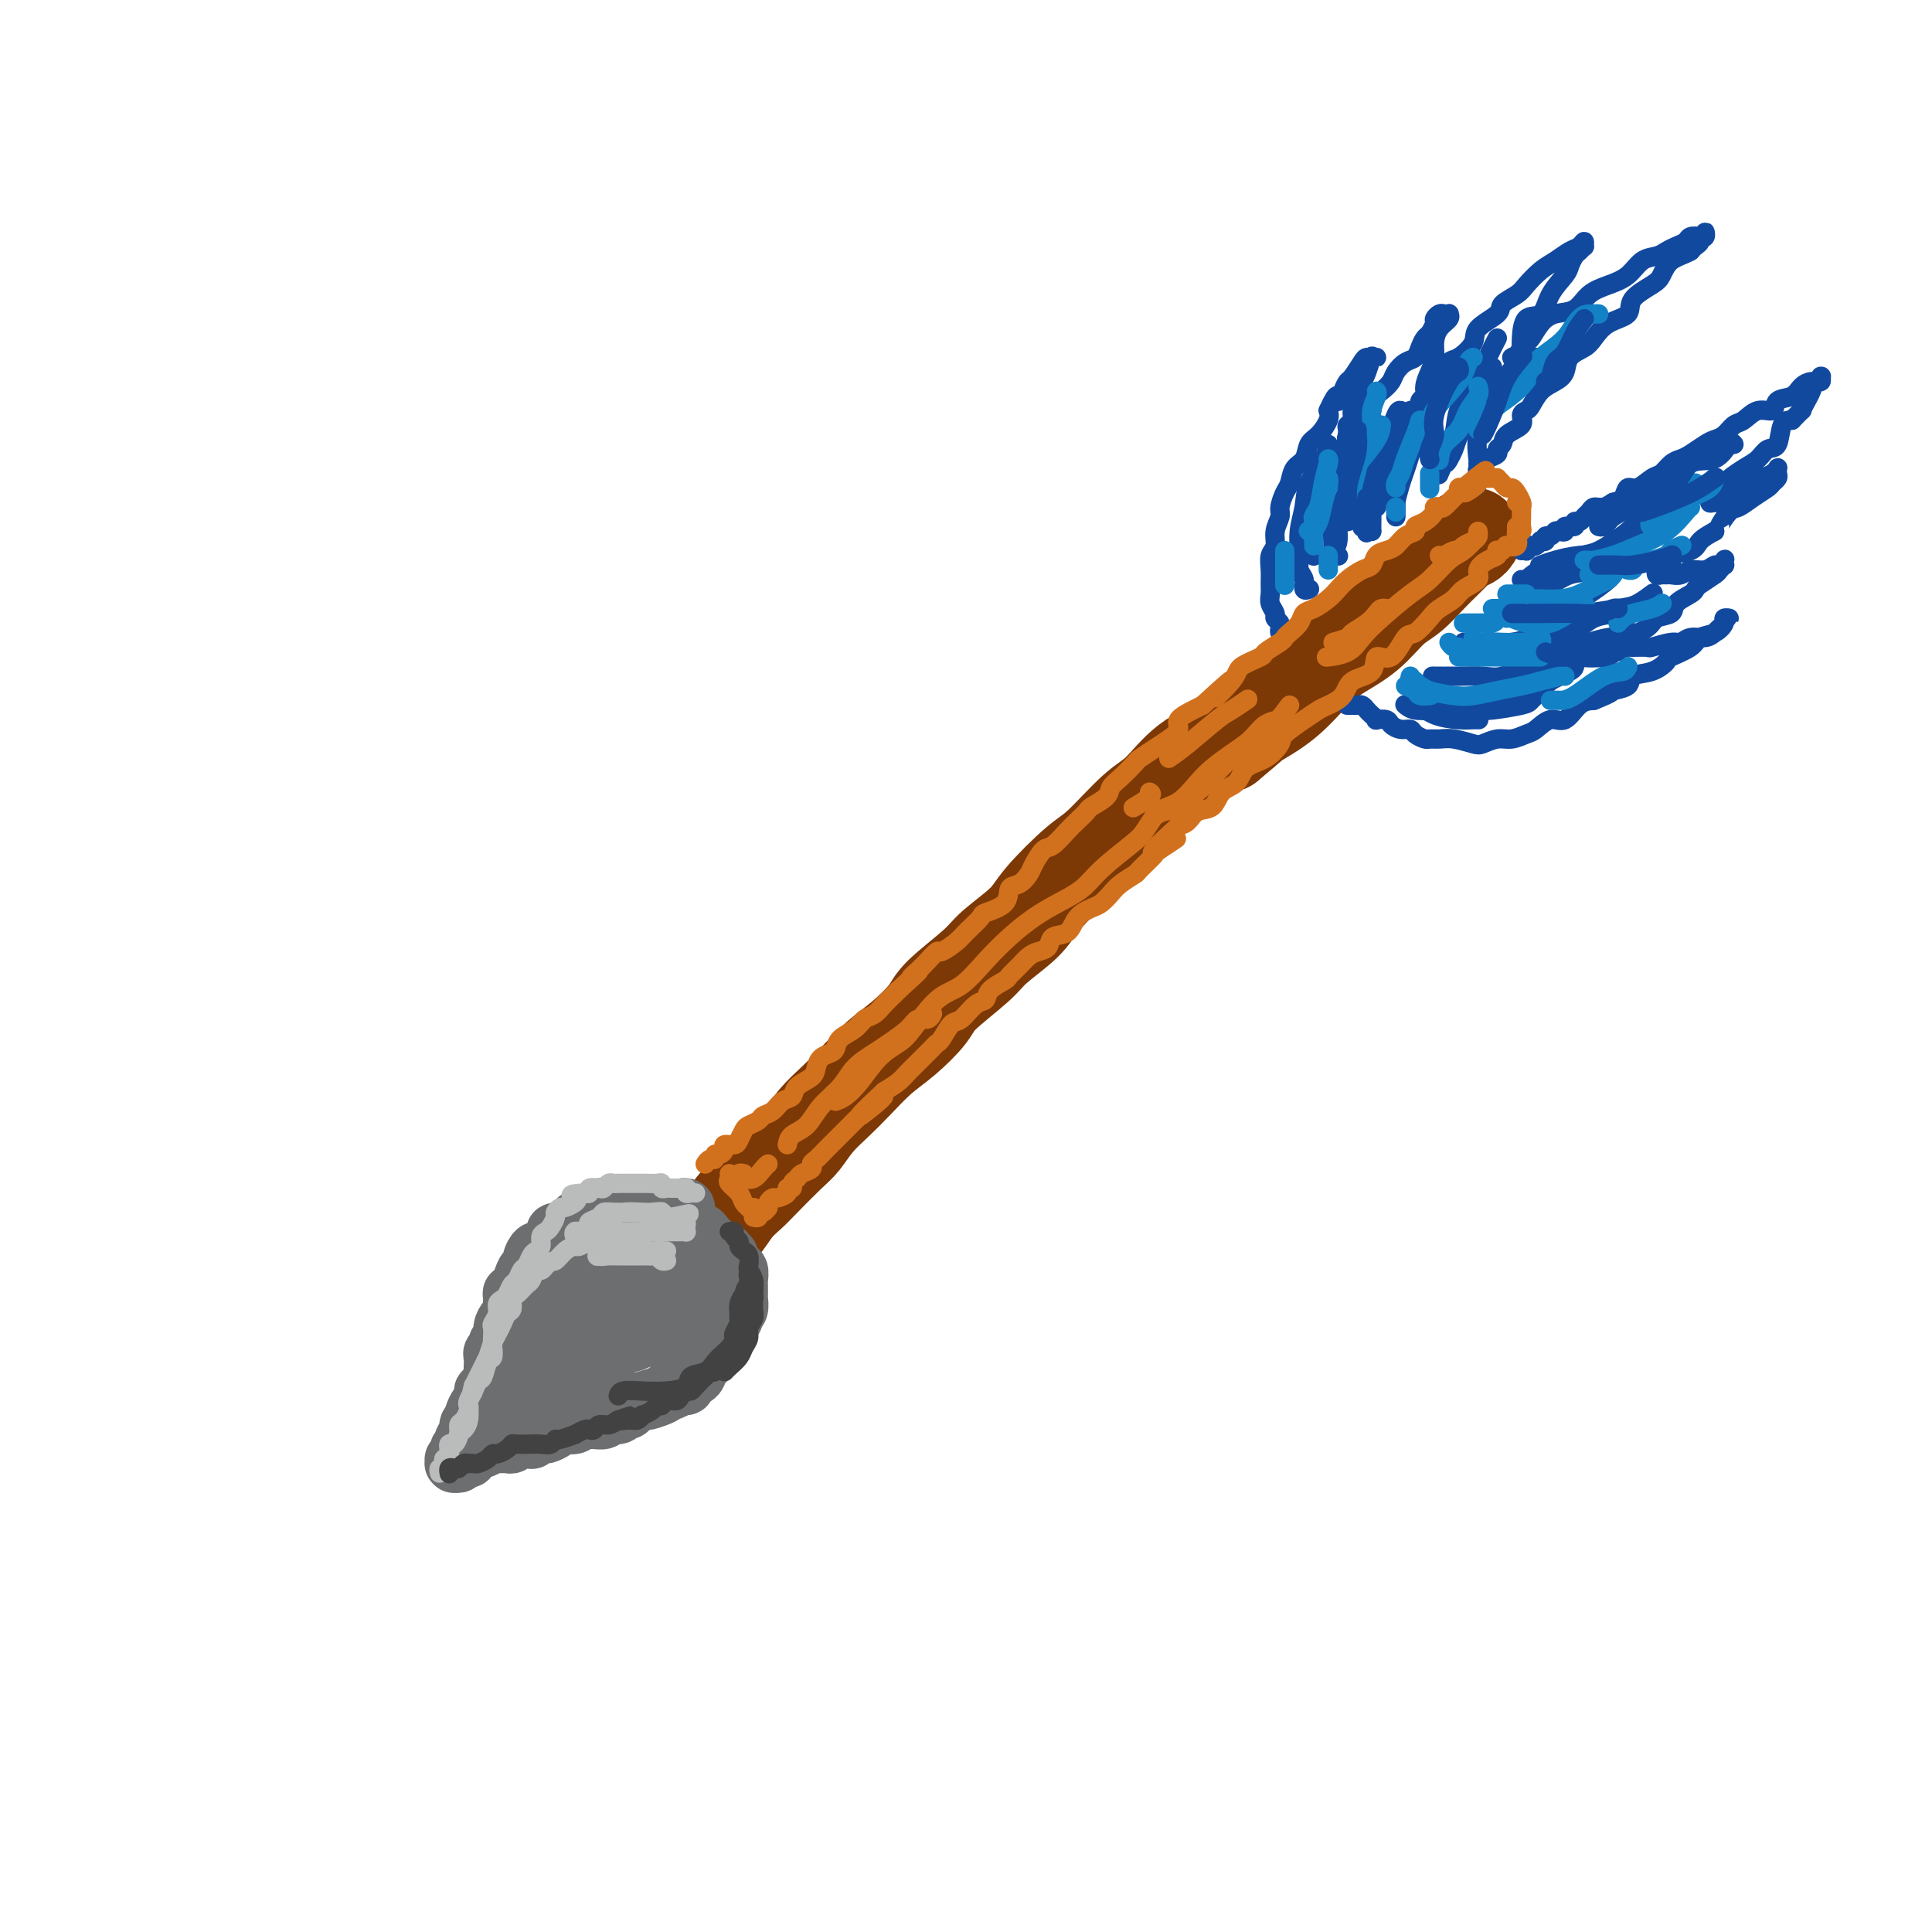<svg viewBox='0 0 400 400' version='1.1' xmlns='http://www.w3.org/2000/svg' xmlns:xlink='http://www.w3.org/1999/xlink'><g fill='none' stroke='rgb(124,56,5)' stroke-width='20' stroke-linecap='round' stroke-linejoin='round'><path d='M137,261c0.449,0.111 0.899,0.222 1,0c0.101,-0.222 -0.146,-0.777 0,-1c0.146,-0.223 0.686,-0.114 1,0c0.314,0.114 0.401,0.234 1,0c0.599,-0.234 1.711,-0.823 2,-1c0.289,-0.177 -0.243,0.059 0,0c0.243,-0.059 1.262,-0.414 2,-1c0.738,-0.586 1.196,-1.404 2,-2c0.804,-0.596 1.955,-0.971 3,-2c1.045,-1.029 1.984,-2.711 3,-4c1.016,-1.289 2.109,-2.186 3,-3c0.891,-0.814 1.582,-1.547 3,-3c1.418,-1.453 3.564,-3.626 5,-5c1.436,-1.374 2.161,-1.950 3,-3c0.839,-1.050 1.790,-2.576 3,-4c1.210,-1.424 2.678,-2.748 4,-4c1.322,-1.252 2.499,-2.433 4,-4c1.501,-1.567 3.326,-3.522 5,-5c1.674,-1.478 3.197,-2.480 5,-4c1.803,-1.520 3.887,-3.557 5,-5c1.113,-1.443 1.256,-2.290 3,-4c1.744,-1.710 5.089,-4.282 7,-6c1.911,-1.718 2.388,-2.581 4,-4c1.612,-1.419 4.360,-3.395 6,-5c1.640,-1.605 2.173,-2.839 4,-5c1.827,-2.161 4.947,-5.250 7,-7c2.053,-1.750 3.039,-2.162 5,-4c1.961,-1.838 4.897,-5.101 7,-7c2.103,-1.899 3.374,-2.434 5,-4c1.626,-1.566 3.607,-4.162 6,-6c2.393,-1.838 5.196,-2.919 8,-4'/><path d='M254,154c5.872,-4.841 5.052,-4.442 6,-5c0.948,-0.558 3.663,-2.071 6,-4c2.337,-1.929 4.294,-4.272 6,-6c1.706,-1.728 3.159,-2.840 5,-4c1.841,-1.160 4.068,-2.369 6,-4c1.932,-1.631 3.568,-3.684 5,-5c1.432,-1.316 2.660,-1.896 4,-3c1.340,-1.104 2.793,-2.731 4,-4c1.207,-1.269 2.168,-2.181 3,-3c0.832,-0.819 1.534,-1.544 2,-2c0.466,-0.456 0.696,-0.644 1,-1c0.304,-0.356 0.684,-0.880 1,-1c0.316,-0.120 0.569,0.164 1,0c0.431,-0.164 1.039,-0.775 1,-1c-0.039,-0.225 -0.725,-0.064 -1,0c-0.275,0.064 -0.137,0.032 0,0'/></g>
<g fill='none' stroke='rgb(109,110,112)' stroke-width='12' stroke-linecap='round' stroke-linejoin='round'><path d='M142,251c-0.026,0.113 -0.052,0.226 0,0c0.052,-0.226 0.182,-0.793 0,-1c-0.182,-0.207 -0.675,-0.056 -1,0c-0.325,0.056 -0.481,0.015 -1,0c-0.519,-0.015 -1.399,-0.004 -2,0c-0.601,0.004 -0.921,0.001 -1,0c-0.079,-0.001 0.085,-0.000 0,0c-0.085,0.000 -0.417,0.000 -1,0c-0.583,-0.000 -1.416,-0.000 -2,0c-0.584,0.000 -0.920,0.000 -1,0c-0.080,-0.000 0.096,-0.000 0,0c-0.096,0.000 -0.464,0.000 -1,0c-0.536,-0.000 -1.242,-0.001 -2,0c-0.758,0.001 -1.570,0.004 -2,0c-0.430,-0.004 -0.478,-0.016 -1,0c-0.522,0.016 -1.520,0.060 -2,0c-0.480,-0.060 -0.444,-0.222 -1,0c-0.556,0.222 -1.704,0.830 -2,1c-0.296,0.170 0.261,-0.099 0,0c-0.261,0.099 -1.339,0.565 -2,1c-0.661,0.435 -0.903,0.839 -1,1c-0.097,0.161 -0.048,0.081 0,0'/><path d='M119,253c-1.103,0.926 -1.360,1.741 -2,2c-0.640,0.259 -1.663,-0.037 -2,0c-0.337,0.037 0.011,0.408 0,1c-0.011,0.592 -0.380,1.406 -1,2c-0.620,0.594 -1.490,0.966 -2,1c-0.510,0.034 -0.662,-0.272 -1,0c-0.338,0.272 -0.864,1.123 -1,2c-0.136,0.877 0.117,1.781 0,2c-0.117,0.219 -0.606,-0.245 -1,0c-0.394,0.245 -0.694,1.201 -1,2c-0.306,0.799 -0.617,1.443 -1,2c-0.383,0.557 -0.837,1.027 -1,1c-0.163,-0.027 -0.034,-0.552 0,0c0.034,0.552 -0.028,2.179 0,3c0.028,0.821 0.147,0.836 0,1c-0.147,0.164 -0.560,0.478 -1,1c-0.440,0.522 -0.906,1.253 -1,2c-0.094,0.747 0.185,1.509 0,2c-0.185,0.491 -0.834,0.711 -1,1c-0.166,0.289 0.152,0.646 0,1c-0.152,0.354 -0.772,0.705 -1,1c-0.228,0.295 -0.064,0.536 0,1c0.064,0.464 0.027,1.152 0,2c-0.027,0.848 -0.045,1.856 0,2c0.045,0.144 0.153,-0.576 0,0c-0.153,0.576 -0.567,2.448 -1,3c-0.433,0.552 -0.887,-0.217 -1,0c-0.113,0.217 0.114,1.419 0,2c-0.114,0.581 -0.569,0.541 -1,1c-0.431,0.459 -0.837,1.417 -1,2c-0.163,0.583 -0.081,0.792 0,1'/><path d='M98,294c-1.480,4.139 -1.180,1.486 -1,1c0.180,-0.486 0.241,1.193 0,2c-0.241,0.807 -0.783,0.741 -1,1c-0.217,0.259 -0.110,0.844 0,1c0.110,0.156 0.222,-0.117 0,0c-0.222,0.117 -0.777,0.624 -1,1c-0.223,0.376 -0.112,0.623 0,1c0.112,0.377 0.225,0.885 0,1c-0.225,0.115 -0.788,-0.164 -1,0c-0.212,0.164 -0.072,0.772 0,1c0.072,0.228 0.075,0.075 0,0c-0.075,-0.075 -0.227,-0.073 0,0c0.227,0.073 0.834,0.215 1,0c0.166,-0.215 -0.109,-0.789 0,-1c0.109,-0.211 0.603,-0.060 1,0c0.397,0.060 0.699,0.030 1,0'/><path d='M97,302c0.477,-0.397 0.168,-0.890 0,-1c-0.168,-0.110 -0.195,0.163 0,0c0.195,-0.163 0.613,-0.762 1,-1c0.387,-0.238 0.743,-0.116 1,0c0.257,0.116 0.415,0.227 1,0c0.585,-0.227 1.595,-0.793 2,-1c0.405,-0.207 0.203,-0.054 0,0c-0.203,0.054 -0.408,0.011 0,0c0.408,-0.011 1.427,0.011 2,0c0.573,-0.011 0.698,-0.054 1,0c0.302,0.054 0.782,0.207 1,0c0.218,-0.207 0.176,-0.773 1,-1c0.824,-0.227 2.515,-0.116 3,0c0.485,0.116 -0.235,0.238 0,0c0.235,-0.238 1.424,-0.834 2,-1c0.576,-0.166 0.540,0.100 1,0c0.460,-0.100 1.418,-0.567 2,-1c0.582,-0.433 0.790,-0.834 1,-1c0.210,-0.166 0.422,-0.097 1,0c0.578,0.097 1.521,0.223 2,0c0.479,-0.223 0.494,-0.796 1,-1c0.506,-0.204 1.501,-0.040 2,0c0.499,0.040 0.501,-0.046 1,0c0.499,0.046 1.496,0.223 2,0c0.504,-0.223 0.515,-0.847 1,-1c0.485,-0.153 1.444,0.166 2,0c0.556,-0.166 0.710,-0.815 1,-1c0.290,-0.185 0.717,0.095 1,0c0.283,-0.095 0.422,-0.564 1,-1c0.578,-0.436 1.594,-0.839 2,-1c0.406,-0.161 0.203,-0.081 0,0'/><path d='M133,290c5.628,-1.813 1.697,-0.346 1,0c-0.697,0.346 1.841,-0.428 3,-1c1.159,-0.572 0.938,-0.940 1,-1c0.062,-0.060 0.407,0.190 1,0c0.593,-0.190 1.434,-0.820 2,-1c0.566,-0.180 0.858,0.089 1,0c0.142,-0.089 0.133,-0.534 0,-1c-0.133,-0.466 -0.390,-0.951 0,-1c0.390,-0.049 1.427,0.338 2,0c0.573,-0.338 0.682,-1.400 1,-2c0.318,-0.600 0.845,-0.738 1,-1c0.155,-0.262 -0.064,-0.648 0,-1c0.064,-0.352 0.409,-0.671 1,-1c0.591,-0.329 1.429,-0.669 2,-1c0.571,-0.331 0.875,-0.652 1,-1c0.125,-0.348 0.071,-0.723 0,-1c-0.071,-0.277 -0.159,-0.454 0,-1c0.159,-0.546 0.564,-1.459 1,-2c0.436,-0.541 0.901,-0.709 1,-1c0.099,-0.291 -0.170,-0.705 0,-1c0.170,-0.295 0.778,-0.469 1,-1c0.222,-0.531 0.060,-1.417 0,-2c-0.060,-0.583 -0.016,-0.862 0,-1c0.016,-0.138 0.005,-0.136 0,0c-0.005,0.136 -0.005,0.405 0,0c0.005,-0.405 0.016,-1.485 0,-2c-0.016,-0.515 -0.060,-0.467 0,-1c0.060,-0.533 0.222,-1.648 0,-2c-0.222,-0.352 -0.829,0.059 -1,0c-0.171,-0.059 0.094,-0.588 0,-1c-0.094,-0.412 -0.547,-0.706 -1,-1'/><path d='M151,261c-0.251,-1.404 0.122,-0.915 0,-1c-0.122,-0.085 -0.740,-0.744 -1,-1c-0.260,-0.256 -0.164,-0.110 0,0c0.164,0.110 0.396,0.183 0,0c-0.396,-0.183 -1.419,-0.623 -2,-1c-0.581,-0.377 -0.719,-0.690 -1,-1c-0.281,-0.310 -0.704,-0.618 -1,-1c-0.296,-0.382 -0.463,-0.838 -1,-1c-0.537,-0.162 -1.443,-0.029 -2,0c-0.557,0.029 -0.764,-0.045 -1,0c-0.236,0.045 -0.501,0.210 -1,0c-0.499,-0.210 -1.232,-0.796 -2,-1c-0.768,-0.204 -1.570,-0.027 -2,0c-0.430,0.027 -0.487,-0.094 -1,0c-0.513,0.094 -1.483,0.405 -2,1c-0.517,0.595 -0.580,1.473 -1,2c-0.420,0.527 -1.197,0.703 -2,1c-0.803,0.297 -1.634,0.716 -2,1c-0.366,0.284 -0.269,0.433 -1,1c-0.731,0.567 -2.290,1.550 -3,2c-0.710,0.450 -0.572,0.365 -1,1c-0.428,0.635 -1.423,1.990 -2,3c-0.577,1.010 -0.736,1.674 -1,2c-0.264,0.326 -0.634,0.315 -1,1c-0.366,0.685 -0.728,2.066 -1,3c-0.272,0.934 -0.454,1.420 -1,2c-0.546,0.580 -1.456,1.255 -2,2c-0.544,0.745 -0.723,1.561 -1,2c-0.277,0.439 -0.651,0.503 -1,1c-0.349,0.497 -0.671,1.428 -1,2c-0.329,0.572 -0.664,0.786 -1,1'/><path d='M112,282c-2.014,3.031 -0.550,0.610 0,0c0.550,-0.610 0.184,0.591 0,1c-0.184,0.409 -0.188,0.026 0,0c0.188,-0.026 0.567,0.306 1,0c0.433,-0.306 0.921,-1.251 2,-2c1.079,-0.749 2.749,-1.304 4,-2c1.251,-0.696 2.083,-1.534 3,-2c0.917,-0.466 1.920,-0.559 3,-1c1.080,-0.441 2.239,-1.231 3,-2c0.761,-0.769 1.126,-1.516 2,-2c0.874,-0.484 2.258,-0.703 3,-1c0.742,-0.297 0.844,-0.670 1,-1c0.156,-0.330 0.367,-0.616 1,-1c0.633,-0.384 1.687,-0.866 2,-1c0.313,-0.134 -0.116,0.080 0,0c0.116,-0.080 0.775,-0.455 1,-1c0.225,-0.545 0.015,-1.259 0,-2c-0.015,-0.741 0.165,-1.509 0,-2c-0.165,-0.491 -0.677,-0.707 -1,-1c-0.323,-0.293 -0.458,-0.665 -1,-1c-0.542,-0.335 -1.490,-0.632 -2,-1c-0.510,-0.368 -0.583,-0.805 -1,-1c-0.417,-0.195 -1.180,-0.148 -2,0c-0.820,0.148 -1.698,0.396 -3,1c-1.302,0.604 -3.029,1.564 -4,2c-0.971,0.436 -1.184,0.348 -2,1c-0.816,0.652 -2.233,2.043 -3,3c-0.767,0.957 -0.883,1.478 -1,2'/><path d='M118,268c-1.913,1.610 -1.697,1.635 -2,2c-0.303,0.365 -1.125,1.072 -2,2c-0.875,0.928 -1.803,2.079 -2,3c-0.197,0.921 0.337,1.611 0,2c-0.337,0.389 -1.544,0.476 -2,1c-0.456,0.524 -0.159,1.485 0,2c0.159,0.515 0.182,0.586 0,1c-0.182,0.414 -0.570,1.173 -1,2c-0.430,0.827 -0.904,1.723 -1,2c-0.096,0.277 0.184,-0.065 0,0c-0.184,0.065 -0.834,0.538 -1,1c-0.166,0.462 0.151,0.912 0,1c-0.151,0.088 -0.769,-0.187 -1,0c-0.231,0.187 -0.073,0.835 0,1c0.073,0.165 0.063,-0.154 0,0c-0.063,0.154 -0.180,0.781 0,1c0.180,0.219 0.656,0.031 1,0c0.344,-0.031 0.557,0.094 1,0c0.443,-0.094 1.116,-0.406 2,-1c0.884,-0.594 1.979,-1.468 3,-2c1.021,-0.532 1.967,-0.720 3,-1c1.033,-0.280 2.152,-0.651 3,-1c0.848,-0.349 1.424,-0.674 2,-1'/><path d='M121,283c2.900,-1.101 2.651,-1.854 3,-2c0.349,-0.146 1.296,0.316 2,0c0.704,-0.316 1.166,-1.411 2,-2c0.834,-0.589 2.040,-0.672 3,-1c0.960,-0.328 1.676,-0.901 2,-1c0.324,-0.099 0.258,0.276 1,0c0.742,-0.276 2.294,-1.201 3,-2c0.706,-0.799 0.567,-1.471 1,-2c0.433,-0.529 1.436,-0.915 2,-1c0.564,-0.085 0.687,0.131 1,0c0.313,-0.131 0.816,-0.610 1,-1c0.184,-0.390 0.049,-0.692 0,-1c-0.049,-0.308 -0.013,-0.621 0,-1c0.013,-0.379 0.004,-0.822 0,-1c-0.004,-0.178 -0.001,-0.089 0,0c0.001,0.089 0.000,0.179 0,0c-0.000,-0.179 -0.000,-0.626 0,-1c0.000,-0.374 0.000,-0.673 0,-1c-0.000,-0.327 0.000,-0.680 0,-1c-0.000,-0.320 -0.000,-0.606 0,-1c0.000,-0.394 0.001,-0.894 0,-1c-0.001,-0.106 -0.003,0.183 0,0c0.003,-0.183 0.012,-0.838 0,-1c-0.012,-0.162 -0.046,0.168 0,0c0.046,-0.168 0.171,-0.833 0,-1c-0.171,-0.167 -0.637,0.165 -1,0c-0.363,-0.165 -0.623,-0.828 -1,-1c-0.377,-0.172 -0.871,0.146 -1,0c-0.129,-0.146 0.106,-0.756 0,-1c-0.106,-0.244 -0.553,-0.122 -1,0'/><path d='M138,259c-0.667,-0.333 -0.333,-0.167 0,0'/></g>
<g fill='none' stroke='rgb(17,73,159)' stroke-width='4' stroke-linecap='round' stroke-linejoin='round'><path d='M266,131c-0.425,0.120 -0.850,0.239 -1,0c-0.150,-0.239 -0.025,-0.837 0,-1c0.025,-0.163 -0.050,0.108 0,0c0.050,-0.108 0.224,-0.595 0,-1c-0.224,-0.405 -0.845,-0.726 -1,-1c-0.155,-0.274 0.155,-0.499 0,-1c-0.155,-0.501 -0.775,-1.279 -1,-2c-0.225,-0.721 -0.056,-1.386 0,-2c0.056,-0.614 -0.000,-1.178 0,-2c0.000,-0.822 0.057,-1.901 0,-3c-0.057,-1.099 -0.226,-2.219 0,-3c0.226,-0.781 0.848,-1.225 1,-2c0.152,-0.775 -0.166,-1.883 0,-3c0.166,-1.117 0.817,-2.243 1,-3c0.183,-0.757 -0.102,-1.146 0,-2c0.102,-0.854 0.590,-2.172 1,-3c0.410,-0.828 0.742,-1.165 1,-2c0.258,-0.835 0.441,-2.167 1,-3c0.559,-0.833 1.495,-1.168 2,-2c0.505,-0.832 0.579,-2.161 1,-3c0.421,-0.839 1.190,-1.187 2,-2c0.810,-0.813 1.660,-2.089 2,-3c0.340,-0.911 0.170,-1.455 0,-2'/><path d='M275,85c2.263,-5.004 1.920,-2.514 2,-2c0.080,0.514 0.585,-0.948 1,-2c0.415,-1.052 0.742,-1.693 1,-2c0.258,-0.307 0.446,-0.278 1,-1c0.554,-0.722 1.474,-2.193 2,-3c0.526,-0.807 0.659,-0.948 1,-1c0.341,-0.052 0.890,-0.013 1,0c0.110,0.013 -0.218,0.001 0,0c0.218,-0.001 0.984,0.009 1,0c0.016,-0.009 -0.716,-0.039 -1,0c-0.284,0.039 -0.119,0.146 0,0c0.119,-0.146 0.191,-0.545 0,0c-0.191,0.545 -0.644,2.032 -1,3c-0.356,0.968 -0.616,1.415 -1,2c-0.384,0.585 -0.891,1.309 -1,2c-0.109,0.691 0.181,1.350 0,2c-0.181,0.650 -0.833,1.291 -1,2c-0.167,0.709 0.151,1.486 0,2c-0.151,0.514 -0.773,0.765 -1,1c-0.227,0.235 -0.061,0.452 0,1c0.061,0.548 0.016,1.426 0,2c-0.016,0.574 -0.004,0.845 0,1c0.004,0.155 0.001,0.196 0,0c-0.001,-0.196 -0.000,-0.627 0,-1c0.000,-0.373 0.000,-0.686 0,-1'/><path d='M279,90c-0.755,2.279 0.356,-0.022 1,-1c0.644,-0.978 0.819,-0.632 1,-1c0.181,-0.368 0.367,-1.450 1,-2c0.633,-0.550 1.713,-0.570 2,-1c0.287,-0.430 -0.219,-1.271 0,-2c0.219,-0.729 1.162,-1.346 2,-2c0.838,-0.654 1.573,-1.344 2,-2c0.427,-0.656 0.548,-1.279 1,-2c0.452,-0.721 1.234,-1.540 2,-2c0.766,-0.460 1.516,-0.561 2,-1c0.484,-0.439 0.703,-1.217 1,-2c0.297,-0.783 0.671,-1.573 1,-2c0.329,-0.427 0.613,-0.493 1,-1c0.387,-0.507 0.878,-1.456 1,-2c0.122,-0.544 -0.126,-0.682 0,-1c0.126,-0.318 0.624,-0.815 1,-1c0.376,-0.185 0.630,-0.059 1,0c0.370,0.059 0.855,0.049 1,0c0.145,-0.049 -0.052,-0.137 0,0c0.052,0.137 0.351,0.501 0,1c-0.351,0.499 -1.352,1.134 -2,2c-0.648,0.866 -0.943,1.962 -1,3c-0.057,1.038 0.125,2.017 0,3c-0.125,0.983 -0.556,1.970 -1,3c-0.444,1.030 -0.901,2.105 -1,3c-0.099,0.895 0.159,1.611 0,2c-0.159,0.389 -0.735,0.451 -1,1c-0.265,0.549 -0.219,1.585 0,2c0.219,0.415 0.609,0.207 1,0'/><path d='M295,85c-0.530,3.206 0.645,1.222 1,0c0.355,-1.222 -0.109,-1.683 0,-2c0.109,-0.317 0.790,-0.489 1,-1c0.210,-0.511 -0.052,-1.361 0,-2c0.052,-0.639 0.416,-1.066 1,-2c0.584,-0.934 1.387,-2.375 2,-3c0.613,-0.625 1.037,-0.432 2,-1c0.963,-0.568 2.464,-1.896 3,-3c0.536,-1.104 0.107,-1.986 1,-3c0.893,-1.014 3.110,-2.162 4,-3c0.890,-0.838 0.454,-1.365 1,-2c0.546,-0.635 2.075,-1.378 3,-2c0.925,-0.622 1.245,-1.122 2,-2c0.755,-0.878 1.943,-2.135 3,-3c1.057,-0.865 1.982,-1.338 3,-2c1.018,-0.662 2.130,-1.513 3,-2c0.870,-0.487 1.498,-0.611 2,-1c0.502,-0.389 0.878,-1.045 1,-1c0.122,0.045 -0.009,0.789 0,1c0.009,0.211 0.159,-0.111 0,0c-0.159,0.111 -0.627,0.654 -1,1c-0.373,0.346 -0.651,0.496 -1,1c-0.349,0.504 -0.769,1.361 -1,2c-0.231,0.639 -0.272,1.060 -1,2c-0.728,0.940 -2.143,2.398 -3,4c-0.857,1.602 -1.158,3.347 -2,4c-0.842,0.653 -2.227,0.214 -3,1c-0.773,0.786 -0.935,2.796 -1,4c-0.065,1.204 -0.032,1.602 0,2'/><path d='M315,72c-2.165,3.856 -1.078,2.495 -1,2c0.078,-0.495 -0.851,-0.126 -1,0c-0.149,0.126 0.484,0.008 1,0c0.516,-0.008 0.914,0.094 1,0c0.086,-0.094 -0.141,-0.382 0,-1c0.141,-0.618 0.649,-1.564 1,-2c0.351,-0.436 0.543,-0.361 1,-1c0.457,-0.639 1.178,-1.992 2,-3c0.822,-1.008 1.746,-1.672 3,-2c1.254,-0.328 2.838,-0.319 4,-1c1.162,-0.681 1.900,-2.052 3,-3c1.100,-0.948 2.560,-1.472 4,-2c1.440,-0.528 2.861,-1.059 4,-2c1.139,-0.941 1.997,-2.294 3,-3c1.003,-0.706 2.152,-0.767 3,-1c0.848,-0.233 1.397,-0.637 2,-1c0.603,-0.363 1.262,-0.684 2,-1c0.738,-0.316 1.557,-0.625 2,-1c0.443,-0.375 0.512,-0.814 1,-1c0.488,-0.186 1.395,-0.117 2,0c0.605,0.117 0.909,0.283 1,0c0.091,-0.283 -0.031,-1.015 0,-1c0.031,0.015 0.216,0.778 0,1c-0.216,0.222 -0.831,-0.095 -1,0c-0.169,0.095 0.108,0.603 0,1c-0.108,0.397 -0.602,0.685 -1,1c-0.398,0.315 -0.699,0.658 -1,1'/><path d='M350,52c-1.264,0.758 -2.924,1.151 -4,2c-1.076,0.849 -1.569,2.152 -2,3c-0.431,0.848 -0.801,1.242 -2,2c-1.199,0.758 -3.226,1.880 -4,3c-0.774,1.120 -0.295,2.238 -1,3c-0.705,0.762 -2.594,1.166 -4,2c-1.406,0.834 -2.329,2.096 -3,3c-0.671,0.904 -1.089,1.448 -2,2c-0.911,0.552 -2.314,1.111 -3,2c-0.686,0.889 -0.656,2.108 -1,3c-0.344,0.892 -1.063,1.457 -2,2c-0.937,0.543 -2.090,1.066 -3,2c-0.910,0.934 -1.575,2.280 -2,3c-0.425,0.720 -0.610,0.812 -1,1c-0.390,0.188 -0.984,0.470 -1,1c-0.016,0.530 0.548,1.308 0,2c-0.548,0.692 -2.206,1.299 -3,2c-0.794,0.701 -0.723,1.497 -1,2c-0.277,0.503 -0.901,0.712 -1,1c-0.099,0.288 0.327,0.653 0,1c-0.327,0.347 -1.407,0.674 -2,1c-0.593,0.326 -0.698,0.651 -1,1c-0.302,0.349 -0.799,0.720 -1,1c-0.201,0.280 -0.105,0.467 0,1c0.105,0.533 0.221,1.413 0,2c-0.221,0.587 -0.777,0.882 -1,1c-0.223,0.118 -0.111,0.059 0,0'/><path d='M279,146c-0.089,0.002 -0.179,0.003 0,0c0.179,-0.003 0.625,-0.012 1,0c0.375,0.012 0.679,0.045 1,0c0.321,-0.045 0.658,-0.170 1,0c0.342,0.170 0.687,0.633 1,1c0.313,0.367 0.594,0.637 1,1c0.406,0.363 0.938,0.819 1,1c0.062,0.181 -0.344,0.086 0,0c0.344,-0.086 1.439,-0.164 2,0c0.561,0.164 0.588,0.570 1,1c0.412,0.430 1.209,0.886 2,1c0.791,0.114 1.576,-0.113 2,0c0.424,0.113 0.485,0.565 1,1c0.515,0.435 1.482,0.852 2,1c0.518,0.148 0.585,0.027 1,0c0.415,-0.027 1.178,0.041 2,0c0.822,-0.041 1.703,-0.192 3,0c1.297,0.192 3.009,0.728 4,1c0.991,0.272 1.262,0.282 2,0c0.738,-0.282 1.944,-0.854 3,-1c1.056,-0.146 1.962,0.135 3,0c1.038,-0.135 2.206,-0.688 3,-1c0.794,-0.312 1.213,-0.385 2,-1c0.787,-0.615 1.943,-1.773 3,-2c1.057,-0.227 2.015,0.477 3,0c0.985,-0.477 1.996,-2.136 3,-3c1.004,-0.864 2.002,-0.932 3,-1'/><path d='M330,145c4.594,-1.815 3.578,-1.852 4,-2c0.422,-0.148 2.281,-0.406 3,-1c0.719,-0.594 0.297,-1.524 1,-2c0.703,-0.476 2.529,-0.499 4,-1c1.471,-0.501 2.585,-1.481 3,-2c0.415,-0.519 0.129,-0.576 1,-1c0.871,-0.424 2.897,-1.214 4,-2c1.103,-0.786 1.281,-1.570 2,-2c0.719,-0.430 1.978,-0.508 3,-1c1.022,-0.492 1.805,-1.397 2,-2c0.195,-0.603 -0.200,-0.905 0,-1c0.200,-0.095 0.993,0.016 1,0c0.007,-0.016 -0.774,-0.158 -1,0c-0.226,0.158 0.102,0.616 0,1c-0.102,0.384 -0.633,0.696 -1,1c-0.367,0.304 -0.571,0.602 -1,1c-0.429,0.398 -1.082,0.895 -2,1c-0.918,0.105 -2.099,-0.182 -3,0c-0.901,0.182 -1.520,0.833 -2,1c-0.480,0.167 -0.820,-0.152 -2,0c-1.180,0.152 -3.199,0.774 -4,1c-0.801,0.226 -0.385,0.057 -1,0c-0.615,-0.057 -2.260,-0.000 -3,0c-0.740,0.000 -0.574,-0.055 -1,0c-0.426,0.055 -1.444,0.221 -2,0c-0.556,-0.221 -0.650,-0.829 -1,-1c-0.350,-0.171 -0.957,0.094 -1,0c-0.043,-0.094 0.479,-0.547 1,-1'/><path d='M334,132c-0.786,-0.334 1.251,-0.169 2,0c0.749,0.169 0.212,0.341 1,0c0.788,-0.341 2.901,-1.194 4,-2c1.099,-0.806 1.184,-1.564 2,-2c0.816,-0.436 2.363,-0.550 3,-1c0.637,-0.450 0.363,-1.238 1,-2c0.637,-0.762 2.184,-1.499 3,-2c0.816,-0.501 0.902,-0.765 1,-1c0.098,-0.235 0.208,-0.440 1,-1c0.792,-0.560 2.264,-1.474 3,-2c0.736,-0.526 0.734,-0.664 1,-1c0.266,-0.336 0.800,-0.871 1,-1c0.200,-0.129 0.065,0.146 0,0c-0.065,-0.146 -0.061,-0.715 0,-1c0.061,-0.285 0.178,-0.288 0,0c-0.178,0.288 -0.652,0.865 -1,1c-0.348,0.135 -0.569,-0.174 -1,0c-0.431,0.174 -1.071,0.831 -2,1c-0.929,0.169 -2.147,-0.151 -3,0c-0.853,0.151 -1.343,0.774 -2,1c-0.657,0.226 -1.483,0.057 -2,0c-0.517,-0.057 -0.726,-0.001 -1,0c-0.274,0.001 -0.615,-0.054 -1,0c-0.385,0.054 -0.814,0.218 -1,0c-0.186,-0.218 -0.127,-0.817 0,-1c0.127,-0.183 0.323,0.050 1,0c0.677,-0.050 1.836,-0.384 2,-1c0.164,-0.616 -0.667,-1.516 0,-2c0.667,-0.484 2.834,-0.553 4,-1c1.166,-0.447 1.333,-1.270 2,-2c0.667,-0.730 1.833,-1.365 3,-2'/><path d='M355,110c1.984,-1.446 0.945,-0.562 1,-1c0.055,-0.438 1.205,-2.197 2,-3c0.795,-0.803 1.236,-0.649 2,-1c0.764,-0.351 1.851,-1.207 3,-2c1.149,-0.793 2.360,-1.522 3,-2c0.640,-0.478 0.708,-0.703 1,-1c0.292,-0.297 0.808,-0.665 1,-1c0.192,-0.335 0.059,-0.637 0,-1c-0.059,-0.363 -0.045,-0.788 0,-1c0.045,-0.212 0.122,-0.212 0,0c-0.122,0.212 -0.441,0.634 -1,1c-0.559,0.366 -1.358,0.675 -2,1c-0.642,0.325 -1.129,0.665 -2,1c-0.871,0.335 -2.127,0.664 -3,1c-0.873,0.336 -1.364,0.680 -2,1c-0.636,0.320 -1.417,0.615 -2,1c-0.583,0.385 -0.969,0.858 -1,1c-0.031,0.142 0.291,-0.049 0,0c-0.291,0.049 -1.196,0.337 -1,0c0.196,-0.337 1.494,-1.299 2,-2c0.506,-0.701 0.219,-1.140 1,-2c0.781,-0.860 2.628,-2.139 4,-3c1.372,-0.861 2.268,-1.302 3,-2c0.732,-0.698 1.299,-1.651 2,-2c0.701,-0.349 1.535,-0.094 2,-1c0.465,-0.906 0.561,-2.973 1,-4c0.439,-1.027 1.219,-1.013 2,-1'/><path d='M371,87c2.726,-2.830 2.041,-1.906 2,-2c-0.041,-0.094 0.564,-1.206 1,-2c0.436,-0.794 0.705,-1.270 1,-2c0.295,-0.730 0.616,-1.713 1,-2c0.384,-0.287 0.832,0.123 1,0c0.168,-0.123 0.057,-0.780 0,-1c-0.057,-0.220 -0.060,-0.005 0,0c0.060,0.005 0.183,-0.202 0,0c-0.183,0.202 -0.673,0.812 -1,1c-0.327,0.188 -0.492,-0.047 -1,0c-0.508,0.047 -1.360,0.375 -2,1c-0.640,0.625 -1.067,1.548 -2,2c-0.933,0.452 -2.371,0.435 -3,1c-0.629,0.565 -0.447,1.713 -1,2c-0.553,0.287 -1.839,-0.288 -3,0c-1.161,0.288 -2.197,1.438 -3,2c-0.803,0.562 -1.374,0.535 -2,1c-0.626,0.465 -1.308,1.420 -2,2c-0.692,0.580 -1.392,0.784 -2,1c-0.608,0.216 -1.122,0.443 -2,1c-0.878,0.557 -2.121,1.443 -3,2c-0.879,0.557 -1.394,0.784 -2,1c-0.606,0.216 -1.304,0.420 -2,1c-0.696,0.580 -1.390,1.535 -2,2c-0.610,0.465 -1.136,0.439 -2,1c-0.864,0.561 -2.067,1.707 -3,2c-0.933,0.293 -1.597,-0.267 -2,0c-0.403,0.267 -0.544,1.362 -1,2c-0.456,0.638 -1.228,0.819 -2,1'/><path d='M334,104c-6.847,4.090 -2.465,1.817 -1,1c1.465,-0.817 0.012,-0.176 -1,0c-1.012,0.176 -1.582,-0.112 -2,0c-0.418,0.112 -0.684,0.622 -1,1c-0.316,0.378 -0.681,0.622 -1,1c-0.319,0.378 -0.592,0.890 -1,1c-0.408,0.110 -0.949,-0.180 -1,0c-0.051,0.180 0.390,0.832 0,1c-0.390,0.168 -1.610,-0.147 -2,0c-0.390,0.147 0.049,0.756 0,1c-0.049,0.244 -0.586,0.122 -1,0c-0.414,-0.122 -0.703,-0.243 -1,0c-0.297,0.243 -0.601,0.849 -1,1c-0.399,0.151 -0.895,-0.152 -1,0c-0.105,0.152 0.179,0.759 0,1c-0.179,0.241 -0.822,0.116 -1,0c-0.178,-0.116 0.110,-0.223 0,0c-0.110,0.223 -0.617,0.778 -1,1c-0.383,0.222 -0.642,0.112 -1,0c-0.358,-0.112 -0.814,-0.226 -1,0c-0.186,0.226 -0.101,0.793 0,1c0.101,0.207 0.220,0.056 0,0c-0.220,-0.056 -0.777,-0.016 -1,0c-0.223,0.016 -0.111,0.008 0,0'/><path d='M318,74c-1.215,2.083 -2.431,4.166 -4,6c-1.569,1.834 -3.492,3.420 -5,5c-1.508,1.580 -2.600,3.156 -3,5c-0.400,1.844 -0.108,3.958 0,5c0.108,1.042 0.031,1.012 0,1c-0.031,-0.012 -0.015,-0.006 0,0'/><path d='M309,76c-1.013,2.601 -2.026,5.202 -3,7c-0.974,1.798 -1.907,2.794 -3,5c-1.093,2.206 -2.344,5.622 -3,7c-0.656,1.378 -0.715,0.717 -1,1c-0.285,0.283 -0.796,1.509 -1,2c-0.204,0.491 -0.102,0.245 0,0'/><path d='M310,70c-0.592,1.130 -1.184,2.259 -2,4c-0.816,1.741 -1.854,4.092 -3,6c-1.146,1.908 -2.398,3.373 -3,5c-0.602,1.627 -0.553,3.415 -1,5c-0.447,1.585 -1.390,2.965 -2,4c-0.610,1.035 -0.889,1.724 -1,2c-0.111,0.276 -0.056,0.138 0,0'/><path d='M296,86c-0.671,0.328 -1.343,0.656 -2,2c-0.657,1.344 -1.300,3.706 -2,6c-0.700,2.294 -1.456,4.522 -2,6c-0.544,1.478 -0.877,2.206 -1,3c-0.123,0.794 -0.035,1.656 0,2c0.035,0.344 0.018,0.172 0,0'/><path d='M292,85c0.172,0.105 0.345,0.209 0,1c-0.345,0.791 -1.206,2.267 -2,4c-0.794,1.733 -1.519,3.722 -2,5c-0.481,1.278 -0.717,1.845 -1,3c-0.283,1.155 -0.612,2.897 -1,4c-0.388,1.103 -0.835,1.566 -1,2c-0.165,0.434 -0.047,0.838 0,1c0.047,0.162 0.024,0.081 0,0'/><path d='M290,85c-0.249,-0.064 -0.497,-0.129 -1,1c-0.503,1.129 -1.259,3.451 -2,5c-0.741,1.549 -1.466,2.324 -2,4c-0.534,1.676 -0.875,4.253 -1,6c-0.125,1.747 -0.033,2.664 0,4c0.033,1.336 0.009,3.090 0,4c-0.009,0.910 -0.002,0.976 0,1c0.002,0.024 0.001,0.007 0,0c-0.001,-0.007 -0.000,-0.003 0,0'/><path d='M280,95c0.092,-0.431 0.183,-0.863 0,0c-0.183,0.863 -0.641,3.019 -1,5c-0.359,1.981 -0.618,3.785 -1,5c-0.382,1.215 -0.886,1.841 -1,3c-0.114,1.159 0.162,2.850 0,4c-0.162,1.150 -0.760,1.757 -1,2c-0.240,0.243 -0.120,0.121 0,0'/><path d='M279,92c0.100,-0.040 0.200,-0.081 0,0c-0.200,0.081 -0.701,0.283 -1,1c-0.299,0.717 -0.395,1.948 -1,3c-0.605,1.052 -1.717,1.926 -2,3c-0.283,1.074 0.264,2.350 0,4c-0.264,1.650 -1.339,3.675 -2,5c-0.661,1.325 -0.909,1.949 -1,3c-0.091,1.051 -0.024,2.529 0,3c0.024,0.471 0.007,-0.066 0,0c-0.007,0.066 -0.002,0.733 0,1c0.002,0.267 0.001,0.133 0,0'/><path d='M275,92c-0.105,0.822 -0.210,1.644 -1,3c-0.790,1.356 -2.265,3.245 -3,5c-0.735,1.755 -0.729,3.376 -1,5c-0.271,1.624 -0.820,3.252 -1,5c-0.180,1.748 0.008,3.617 0,5c-0.008,1.383 -0.212,2.279 0,3c0.212,0.721 0.840,1.265 1,2c0.160,0.735 -0.149,1.659 0,2c0.149,0.341 0.757,0.097 1,0c0.243,-0.097 0.122,-0.049 0,0'/><path d='M278,99c0.122,0.407 0.243,0.813 0,1c-0.243,0.187 -0.851,0.154 -1,1c-0.149,0.846 0.160,2.570 0,4c-0.160,1.430 -0.789,2.565 -1,4c-0.211,1.435 -0.005,3.168 0,4c0.005,0.832 -0.191,0.762 0,1c0.191,0.238 0.769,0.782 1,1c0.231,0.218 0.116,0.109 0,0'/><path d='M285,92c0.122,0.203 0.243,0.405 0,1c-0.243,0.595 -0.851,1.581 -1,3c-0.149,1.419 0.160,3.270 0,5c-0.160,1.730 -0.789,3.339 -1,5c-0.211,1.661 -0.005,3.373 0,4c0.005,0.627 -0.191,0.169 0,0c0.191,-0.169 0.769,-0.048 1,0c0.231,0.048 0.116,0.024 0,0'/><path d='M296,84c0.180,0.185 0.360,0.371 0,1c-0.360,0.629 -1.259,1.702 -2,3c-0.741,1.298 -1.323,2.821 -2,5c-0.677,2.179 -1.449,5.015 -2,7c-0.551,1.985 -0.880,3.120 -1,4c-0.120,0.880 -0.032,1.506 0,2c0.032,0.494 0.009,0.855 0,1c-0.009,0.145 -0.005,0.072 0,0'/><path d='M303,88c-0.340,0.566 -0.679,1.132 -1,2c-0.321,0.868 -0.622,2.037 -1,3c-0.378,0.963 -0.833,1.721 -1,2c-0.167,0.279 -0.048,0.080 0,0c0.048,-0.080 0.024,-0.040 0,0'/><path d='M315,120c0.206,0.212 0.412,0.424 1,0c0.588,-0.424 1.560,-1.484 3,-2c1.440,-0.516 3.350,-0.489 5,-1c1.650,-0.511 3.042,-1.561 4,-2c0.958,-0.439 1.482,-0.269 3,-1c1.518,-0.731 4.028,-2.364 6,-4c1.972,-1.636 3.405,-3.273 5,-4c1.595,-0.727 3.353,-0.542 4,-1c0.647,-0.458 0.185,-1.559 0,-2c-0.185,-0.441 -0.092,-0.220 0,0'/><path d='M346,105c-0.605,-0.415 -1.210,-0.830 -2,0c-0.790,0.830 -1.765,2.905 -3,4c-1.235,1.095 -2.731,1.211 -4,2c-1.269,0.789 -2.313,2.250 -4,3c-1.688,0.750 -4.019,0.789 -6,1c-1.981,0.211 -3.610,0.595 -5,1c-1.390,0.405 -2.540,0.830 -3,1c-0.460,0.170 -0.230,0.085 0,0'/><path d='M318,121c0.940,0.211 1.879,0.422 3,0c1.121,-0.422 2.423,-1.476 4,-2c1.577,-0.524 3.428,-0.519 5,-1c1.572,-0.481 2.865,-1.449 4,-2c1.135,-0.551 2.113,-0.687 3,-1c0.887,-0.313 1.682,-0.804 2,-1c0.318,-0.196 0.159,-0.098 0,0'/><path d='M333,119c0.367,0.138 0.734,0.275 0,1c-0.734,0.725 -2.568,2.037 -4,3c-1.432,0.963 -2.461,1.579 -4,2c-1.539,0.421 -3.589,0.649 -5,1c-1.411,0.351 -2.182,0.826 -3,1c-0.818,0.174 -1.682,0.047 -2,0c-0.318,-0.047 -0.091,-0.013 0,0c0.091,0.013 0.045,0.007 0,0'/><path d='M318,127c-0.072,0.007 -0.144,0.014 1,0c1.144,-0.014 3.505,-0.050 5,0c1.495,0.050 2.124,0.185 4,0c1.876,-0.185 5.000,-0.690 7,-1c2.000,-0.310 2.876,-0.423 4,-1c1.124,-0.577 2.495,-1.617 3,-2c0.505,-0.383 0.144,-0.109 0,0c-0.144,0.109 -0.072,0.055 0,0'/><path d='M337,126c-0.382,0.394 -0.765,0.789 -2,1c-1.235,0.211 -3.323,0.239 -5,1c-1.677,0.761 -2.943,2.257 -5,3c-2.057,0.743 -4.905,0.735 -7,1c-2.095,0.265 -3.437,0.803 -5,1c-1.563,0.197 -3.347,0.053 -5,0c-1.653,-0.053 -3.176,-0.014 -4,0c-0.824,0.014 -0.950,0.004 -1,0c-0.050,-0.004 -0.025,-0.002 0,0'/><path d='M316,135c1.726,0.050 3.453,0.101 5,0c1.547,-0.101 2.916,-0.353 5,-1c2.084,-0.647 4.884,-1.690 7,-2c2.116,-0.310 3.546,0.113 4,0c0.454,-0.113 -0.070,-0.761 0,-1c0.070,-0.239 0.734,-0.068 1,0c0.266,0.068 0.133,0.034 0,0'/><path d='M338,131c-0.388,-0.067 -0.776,-0.134 -1,0c-0.224,0.134 -0.285,0.468 -1,1c-0.715,0.532 -2.084,1.260 -4,2c-1.916,0.740 -4.377,1.491 -6,2c-1.623,0.509 -2.406,0.778 -4,1c-1.594,0.222 -3.997,0.399 -6,1c-2.003,0.601 -3.605,1.625 -5,2c-1.395,0.375 -2.584,0.100 -4,0c-1.416,-0.100 -3.060,-0.027 -5,0c-1.940,0.027 -4.176,0.007 -5,0c-0.824,-0.007 -0.235,-0.002 0,0c0.235,0.002 0.118,0.001 0,0'/><path d='M302,145c0.785,-0.048 1.569,-0.096 3,0c1.431,0.096 3.508,0.337 6,0c2.492,-0.337 5.400,-1.253 7,-2c1.600,-0.747 1.893,-1.324 3,-2c1.107,-0.676 3.029,-1.451 4,-2c0.971,-0.549 0.992,-0.871 1,-1c0.008,-0.129 0.004,-0.064 0,0'/><path d='M323,140c-0.139,-0.285 -0.279,-0.570 -1,0c-0.721,0.570 -2.025,1.995 -3,3c-0.975,1.005 -1.622,1.590 -2,2c-0.378,0.410 -0.487,0.646 -2,1c-1.513,0.354 -4.429,0.828 -6,1c-1.571,0.172 -1.798,0.042 -3,0c-1.202,-0.042 -3.380,0.002 -5,0c-1.620,-0.002 -2.682,-0.052 -4,0c-1.318,0.052 -2.893,0.206 -4,0c-1.107,-0.206 -1.745,-0.773 -2,-1c-0.255,-0.227 -0.128,-0.113 0,0'/><path d='M304,149c0.830,-0.001 1.660,-0.002 2,0c0.340,0.002 0.189,0.007 0,0c-0.189,-0.007 -0.415,-0.027 -1,0c-0.585,0.027 -1.528,0.100 -3,0c-1.472,-0.100 -3.473,-0.373 -5,-1c-1.527,-0.627 -2.579,-1.608 -3,-2c-0.421,-0.392 -0.210,-0.196 0,0'/></g>
<g fill='none' stroke='rgb(186,187,187)' stroke-width='4' stroke-linecap='round' stroke-linejoin='round'><path d='M144,247c-0.310,-0.030 -0.619,-0.061 -1,0c-0.381,0.061 -0.832,0.212 -1,0c-0.168,-0.212 -0.052,-0.789 0,-1c0.052,-0.211 0.039,-0.056 0,0c-0.039,0.056 -0.104,0.015 0,0c0.104,-0.015 0.378,-0.003 0,0c-0.378,0.003 -1.407,-0.003 -2,0c-0.593,0.003 -0.749,0.015 -1,0c-0.251,-0.015 -0.595,-0.057 -1,0c-0.405,0.057 -0.869,0.211 -1,0c-0.131,-0.211 0.070,-0.789 0,-1c-0.070,-0.211 -0.413,-0.057 -1,0c-0.587,0.057 -1.418,0.015 -2,0c-0.582,-0.015 -0.915,-0.004 -1,0c-0.085,0.004 0.079,0.001 0,0c-0.079,-0.001 -0.403,-0.000 -1,0c-0.597,0.000 -1.469,-0.001 -2,0c-0.531,0.001 -0.720,0.004 -1,0c-0.280,-0.004 -0.651,-0.015 -1,0c-0.349,0.015 -0.676,0.056 -1,0c-0.324,-0.056 -0.647,-0.207 -1,0c-0.353,0.207 -0.738,0.774 -1,1c-0.262,0.226 -0.400,0.112 -1,0c-0.600,-0.112 -1.662,-0.223 -2,0c-0.338,0.223 0.046,0.778 0,1c-0.046,0.222 -0.523,0.111 -1,0'/><path d='M121,247c-4.041,0.183 -2.642,0.641 -2,1c0.642,0.359 0.527,0.620 0,1c-0.527,0.380 -1.465,0.879 -2,1c-0.535,0.121 -0.668,-0.136 -1,0c-0.332,0.136 -0.863,0.665 -1,1c-0.137,0.335 0.122,0.475 0,1c-0.122,0.525 -0.624,1.436 -1,2c-0.376,0.564 -0.626,0.780 -1,1c-0.374,0.220 -0.874,0.444 -1,1c-0.126,0.556 0.121,1.443 0,2c-0.121,0.557 -0.610,0.783 -1,1c-0.390,0.217 -0.682,0.424 -1,1c-0.318,0.576 -0.663,1.520 -1,2c-0.337,0.480 -0.667,0.496 -1,1c-0.333,0.504 -0.668,1.496 -1,2c-0.332,0.504 -0.662,0.519 -1,1c-0.338,0.481 -0.683,1.428 -1,2c-0.317,0.572 -0.607,0.768 -1,1c-0.393,0.232 -0.890,0.499 -1,1c-0.110,0.501 0.166,1.235 0,2c-0.166,0.765 -0.776,1.561 -1,2c-0.224,0.439 -0.064,0.522 0,1c0.064,0.478 0.032,1.352 0,2c-0.032,0.648 -0.064,1.069 0,1c0.064,-0.069 0.223,-0.627 0,0c-0.223,0.627 -0.830,2.440 -1,3c-0.170,0.560 0.095,-0.132 0,0c-0.095,0.132 -0.551,1.087 -1,2c-0.449,0.913 -0.890,1.784 -1,2c-0.110,0.216 0.111,-0.224 0,0c-0.111,0.224 -0.556,1.112 -1,2'/><path d='M98,287c-0.714,2.749 0.002,1.122 0,1c-0.002,-0.122 -0.723,1.262 -1,2c-0.277,0.738 -0.112,0.830 0,1c0.112,0.170 0.171,0.417 0,1c-0.171,0.583 -0.571,1.500 -1,2c-0.429,0.500 -0.886,0.582 -1,1c-0.114,0.418 0.114,1.173 0,2c-0.114,0.827 -0.570,1.728 -1,2c-0.430,0.272 -0.833,-0.085 -1,0c-0.167,0.085 -0.096,0.610 0,1c0.096,0.390 0.218,0.643 0,1c-0.218,0.357 -0.777,0.816 -1,1c-0.223,0.184 -0.112,0.092 0,0'/><path d='M91,305c-0.111,-0.446 -0.222,-0.892 0,-1c0.222,-0.108 0.777,0.121 1,0c0.223,-0.121 0.115,-0.591 0,-1c-0.115,-0.409 -0.238,-0.758 0,-1c0.238,-0.242 0.837,-0.379 1,-1c0.163,-0.621 -0.110,-1.726 0,-2c0.110,-0.274 0.604,0.284 1,0c0.396,-0.284 0.694,-1.409 1,-2c0.306,-0.591 0.621,-0.647 1,-1c0.379,-0.353 0.822,-1.002 1,-2c0.178,-0.998 0.089,-2.345 0,-3c-0.089,-0.655 -0.179,-0.617 0,-1c0.179,-0.383 0.626,-1.187 1,-2c0.374,-0.813 0.675,-1.636 1,-2c0.325,-0.364 0.675,-0.268 1,-1c0.325,-0.732 0.626,-2.293 1,-3c0.374,-0.707 0.821,-0.559 1,-1c0.179,-0.441 0.089,-1.470 0,-2c-0.089,-0.530 -0.178,-0.561 0,-1c0.178,-0.439 0.621,-1.288 1,-2c0.379,-0.712 0.692,-1.289 1,-2c0.308,-0.711 0.611,-1.557 1,-2c0.389,-0.443 0.864,-0.485 1,-1c0.136,-0.515 -0.066,-1.505 0,-2c0.066,-0.495 0.399,-0.496 1,-1c0.601,-0.504 1.470,-1.511 2,-2c0.530,-0.489 0.719,-0.461 1,-1c0.281,-0.539 0.653,-1.645 1,-2c0.347,-0.355 0.671,0.041 1,0c0.329,-0.041 0.665,-0.521 1,-1'/><path d='M113,262c1.445,-1.206 1.558,-0.719 2,-1c0.442,-0.281 1.214,-1.328 2,-2c0.786,-0.672 1.587,-0.969 2,-1c0.413,-0.031 0.438,0.203 1,0c0.562,-0.203 1.659,-0.843 2,-1c0.341,-0.157 -0.075,0.168 0,0c0.075,-0.168 0.642,-0.830 1,-1c0.358,-0.170 0.506,0.151 1,0c0.494,-0.151 1.333,-0.772 2,-1c0.667,-0.228 1.161,-0.061 2,0c0.839,0.061 2.021,0.016 3,0c0.979,-0.016 1.754,-0.004 2,0c0.246,0.004 -0.036,0.001 0,0c0.036,-0.001 0.391,-0.000 1,0c0.609,0.000 1.473,0.000 2,0c0.527,-0.000 0.718,0.000 1,0c0.282,-0.000 0.654,-0.000 1,0c0.346,0.000 0.667,0.001 1,0c0.333,-0.001 0.677,-0.003 1,0c0.323,0.003 0.623,0.012 1,0c0.377,-0.012 0.830,-0.045 1,0c0.170,0.045 0.056,0.167 0,0c-0.056,-0.167 -0.053,-0.622 0,-1c0.053,-0.378 0.158,-0.679 0,-1c-0.158,-0.321 -0.579,-0.660 -1,-1'/><path d='M141,252c3.996,-1.486 -0.014,-0.202 -2,0c-1.986,0.202 -1.949,-0.678 -2,-1c-0.051,-0.322 -0.191,-0.086 -1,0c-0.809,0.086 -2.287,0.022 -3,0c-0.713,-0.022 -0.662,-0.003 -1,0c-0.338,0.003 -1.065,-0.010 -2,0c-0.935,0.010 -2.078,0.044 -3,0c-0.922,-0.044 -1.622,-0.165 -2,0c-0.378,0.165 -0.435,0.617 -1,1c-0.565,0.383 -1.640,0.696 -2,1c-0.360,0.304 -0.006,0.599 0,1c0.006,0.401 -0.336,0.907 -1,1c-0.664,0.093 -1.650,-0.227 -2,0c-0.350,0.227 -0.063,1.000 0,1c0.063,-0.000 -0.097,-0.773 0,-1c0.097,-0.227 0.450,0.093 1,0c0.550,-0.093 1.296,-0.599 2,-1c0.704,-0.401 1.368,-0.696 2,-1c0.632,-0.304 1.234,-0.618 2,-1c0.766,-0.382 1.697,-0.831 3,-1c1.303,-0.169 2.979,-0.059 4,0c1.021,0.059 1.388,0.068 2,0c0.612,-0.068 1.471,-0.214 2,0c0.529,0.214 0.729,0.789 1,1c0.271,0.211 0.611,0.057 1,0c0.389,-0.057 0.825,-0.016 1,0c0.175,0.016 0.087,0.008 0,0'/><path d='M137,255c-0.073,0.024 -0.147,0.049 -1,0c-0.853,-0.049 -2.487,-0.170 -3,0c-0.513,0.170 0.094,0.633 0,1c-0.094,0.367 -0.889,0.638 -2,1c-1.111,0.362 -2.539,0.815 -3,1c-0.461,0.185 0.044,0.102 0,0c-0.044,-0.102 -0.637,-0.224 -1,0c-0.363,0.224 -0.496,0.792 -1,1c-0.504,0.208 -1.378,0.056 -1,0c0.378,-0.056 2.007,-0.015 3,0c0.993,0.015 1.351,0.004 2,0c0.649,-0.004 1.590,-0.001 2,0c0.410,0.001 0.289,0.000 1,0c0.711,-0.000 2.255,-0.000 3,0c0.745,0.000 0.690,0.000 1,0c0.310,-0.000 0.984,-0.000 1,0c0.016,0.000 -0.625,0.000 -1,0c-0.375,-0.000 -0.485,-0.000 -1,0c-0.515,0.000 -1.436,0.000 -2,0c-0.564,-0.000 -0.771,-0.001 -1,0c-0.229,0.001 -0.481,0.004 -1,0c-0.519,-0.004 -1.305,-0.015 -2,0c-0.695,0.015 -1.300,0.056 -2,0c-0.700,-0.056 -1.496,-0.207 -2,0c-0.504,0.207 -0.715,0.774 -1,1c-0.285,0.226 -0.642,0.113 -1,0'/><path d='M124,260c-1.485,0.155 0.803,0.041 2,0c1.197,-0.041 1.305,-0.011 2,0c0.695,0.011 1.979,0.003 3,0c1.021,-0.003 1.779,-0.002 2,0c0.221,0.002 -0.096,0.004 0,0c0.096,-0.004 0.604,-0.015 1,0c0.396,0.015 0.681,0.057 1,0c0.319,-0.057 0.673,-0.211 1,0c0.327,0.211 0.626,0.788 1,1c0.374,0.212 0.821,0.061 1,0c0.179,-0.061 0.089,-0.030 0,0'/></g>
<g fill='none' stroke='rgb(66,66,66)' stroke-width='4' stroke-linecap='round' stroke-linejoin='round'><path d='M93,305c0.024,0.111 0.048,0.222 0,0c-0.048,-0.222 -0.166,-0.778 0,-1c0.166,-0.222 0.618,-0.112 1,0c0.382,0.112 0.694,0.226 1,0c0.306,-0.226 0.606,-0.792 1,-1c0.394,-0.208 0.883,-0.058 1,0c0.117,0.058 -0.137,0.026 0,0c0.137,-0.026 0.666,-0.045 1,0c0.334,0.045 0.474,0.153 1,0c0.526,-0.153 1.437,-0.567 2,-1c0.563,-0.433 0.778,-0.887 1,-1c0.222,-0.113 0.449,0.113 1,0c0.551,-0.113 1.424,-0.566 2,-1c0.576,-0.434 0.854,-0.849 1,-1c0.146,-0.151 0.161,-0.039 1,0c0.839,0.039 2.501,0.007 3,0c0.499,-0.007 -0.167,0.013 0,0c0.167,-0.013 1.167,-0.060 2,0c0.833,0.060 1.500,0.227 2,0c0.500,-0.227 0.834,-0.849 1,-1c0.166,-0.151 0.163,0.170 1,0c0.837,-0.170 2.515,-0.829 3,-1c0.485,-0.171 -0.222,0.146 0,0c0.222,-0.146 1.372,-0.756 2,-1c0.628,-0.244 0.735,-0.121 1,0c0.265,0.121 0.690,0.238 1,0c0.310,-0.238 0.507,-0.833 1,-1c0.493,-0.167 1.284,0.095 2,0c0.716,-0.095 1.358,-0.548 2,-1'/><path d='M128,294c5.321,-1.697 1.123,-0.440 0,0c-1.123,0.440 0.830,0.063 2,0c1.170,-0.063 1.556,0.189 2,0c0.444,-0.189 0.945,-0.820 1,-1c0.055,-0.180 -0.337,0.091 0,0c0.337,-0.091 1.404,-0.546 2,-1c0.596,-0.454 0.723,-0.909 1,-1c0.277,-0.091 0.705,0.182 1,0c0.295,-0.182 0.456,-0.819 1,-1c0.544,-0.181 1.470,0.096 2,0c0.530,-0.096 0.666,-0.563 1,-1c0.334,-0.437 0.868,-0.843 1,-1c0.132,-0.157 -0.137,-0.065 0,0c0.137,0.065 0.681,0.104 1,0c0.319,-0.104 0.413,-0.352 1,-1c0.587,-0.648 1.667,-1.697 2,-2c0.333,-0.303 -0.082,0.139 0,0c0.082,-0.139 0.662,-0.858 1,-1c0.338,-0.142 0.433,0.295 1,0c0.567,-0.295 1.606,-1.322 2,-2c0.394,-0.678 0.144,-1.008 0,-1c-0.144,0.008 -0.183,0.354 0,0c0.183,-0.354 0.589,-1.408 1,-2c0.411,-0.592 0.828,-0.722 1,-1c0.172,-0.278 0.099,-0.704 0,-1c-0.099,-0.296 -0.223,-0.464 0,-1c0.223,-0.536 0.795,-1.442 1,-2c0.205,-0.558 0.045,-0.768 0,-1c-0.045,-0.232 0.026,-0.486 0,-1c-0.026,-0.514 -0.150,-1.290 0,-2c0.150,-0.710 0.575,-1.355 1,-2'/><path d='M154,268c0.622,-2.178 0.178,-0.622 0,0c-0.178,0.622 -0.089,0.311 0,0'/><path d='M151,255c0.455,-0.089 0.909,-0.178 1,0c0.091,0.178 -0.182,0.624 0,1c0.182,0.376 0.820,0.682 1,1c0.180,0.318 -0.096,0.648 0,1c0.096,0.352 0.565,0.726 1,1c0.435,0.274 0.834,0.450 1,1c0.166,0.550 0.097,1.476 0,2c-0.097,0.524 -0.222,0.648 0,1c0.222,0.352 0.793,0.934 1,2c0.207,1.066 0.052,2.617 0,3c-0.052,0.383 0.001,-0.403 0,0c-0.001,0.403 -0.056,1.995 0,3c0.056,1.005 0.223,1.424 0,2c-0.223,0.576 -0.837,1.310 -1,2c-0.163,0.690 0.124,1.337 0,2c-0.124,0.663 -0.660,1.341 -1,2c-0.340,0.659 -0.483,1.300 -1,2c-0.517,0.700 -1.408,1.458 -2,2c-0.592,0.542 -0.883,0.869 -1,1c-0.117,0.131 -0.058,0.065 0,0'/><path d='M152,280c-0.092,-0.349 -0.183,-0.698 0,-1c0.183,-0.302 0.641,-0.557 1,-1c0.359,-0.443 0.618,-1.073 1,-2c0.382,-0.927 0.887,-2.150 1,-3c0.113,-0.850 -0.165,-1.327 0,-2c0.165,-0.673 0.773,-1.543 1,-2c0.227,-0.457 0.075,-0.501 0,-1c-0.075,-0.499 -0.072,-1.453 0,-2c0.072,-0.547 0.212,-0.686 0,-1c-0.212,-0.314 -0.775,-0.804 -1,-1c-0.225,-0.196 -0.113,-0.098 0,0'/><path d='M155,265c-0.004,0.812 -0.008,1.625 0,2c0.008,0.375 0.028,0.313 0,1c-0.028,0.687 -0.104,2.123 0,3c0.104,0.877 0.390,1.193 0,2c-0.390,0.807 -1.454,2.104 -2,3c-0.546,0.896 -0.574,1.391 -1,2c-0.426,0.609 -1.250,1.333 -2,2c-0.750,0.667 -1.428,1.279 -2,2c-0.572,0.721 -1.040,1.553 -2,2c-0.960,0.447 -2.411,0.511 -3,1c-0.589,0.489 -0.315,1.403 -1,2c-0.685,0.597 -2.327,0.878 -4,1c-1.673,0.122 -3.376,0.084 -5,0c-1.624,-0.084 -3.168,-0.215 -4,0c-0.832,0.215 -0.952,0.776 -1,1c-0.048,0.224 -0.024,0.112 0,0'/></g>
<g fill='none' stroke='rgb(210,113,29)' stroke-width='4' stroke-linecap='round' stroke-linejoin='round'><path d='M146,241c0.304,-0.455 0.607,-0.909 1,-1c0.393,-0.091 0.874,0.182 1,0c0.126,-0.182 -0.103,-0.819 0,-1c0.103,-0.181 0.538,0.093 1,0c0.462,-0.093 0.950,-0.553 1,-1c0.050,-0.447 -0.339,-0.879 0,-1c0.339,-0.121 1.404,0.070 2,0c0.596,-0.070 0.722,-0.400 1,-1c0.278,-0.600 0.707,-1.469 1,-2c0.293,-0.531 0.448,-0.724 1,-1c0.552,-0.276 1.500,-0.637 2,-1c0.500,-0.363 0.552,-0.730 1,-1c0.448,-0.270 1.293,-0.442 2,-1c0.707,-0.558 1.275,-1.500 2,-2c0.725,-0.500 1.608,-0.557 2,-1c0.392,-0.443 0.294,-1.271 1,-2c0.706,-0.729 2.217,-1.360 3,-2c0.783,-0.640 0.838,-1.288 1,-2c0.162,-0.712 0.431,-1.489 1,-2c0.569,-0.511 1.437,-0.757 2,-1c0.563,-0.243 0.822,-0.484 1,-1c0.178,-0.516 0.274,-1.307 1,-2c0.726,-0.693 2.082,-1.289 3,-2c0.918,-0.711 1.398,-1.539 2,-2c0.602,-0.461 1.326,-0.557 2,-1c0.674,-0.443 1.297,-1.235 2,-2c0.703,-0.765 1.487,-1.504 2,-2c0.513,-0.496 0.757,-0.748 1,-1'/><path d='M186,205c6.831,-6.211 3.908,-3.740 3,-3c-0.908,0.740 0.197,-0.253 1,-1c0.803,-0.747 1.302,-1.248 2,-2c0.698,-0.752 1.596,-1.753 2,-2c0.404,-0.247 0.315,0.261 1,0c0.685,-0.261 2.146,-1.290 3,-2c0.854,-0.710 1.103,-1.101 2,-2c0.897,-0.899 2.442,-2.306 3,-3c0.558,-0.694 0.128,-0.676 1,-1c0.872,-0.324 3.045,-0.992 4,-2c0.955,-1.008 0.693,-2.358 1,-3c0.307,-0.642 1.183,-0.576 2,-1c0.817,-0.424 1.574,-1.339 2,-2c0.426,-0.661 0.522,-1.069 1,-2c0.478,-0.931 1.337,-2.386 2,-3c0.663,-0.614 1.131,-0.387 2,-1c0.869,-0.613 2.138,-2.065 3,-3c0.862,-0.935 1.316,-1.353 2,-2c0.684,-0.647 1.600,-1.523 2,-2c0.400,-0.477 0.286,-0.555 1,-1c0.714,-0.445 2.256,-1.256 3,-2c0.744,-0.744 0.692,-1.421 1,-2c0.308,-0.579 0.978,-1.061 2,-2c1.022,-0.939 2.398,-2.335 3,-3c0.602,-0.665 0.432,-0.601 1,-1c0.568,-0.399 1.875,-1.262 3,-2c1.125,-0.738 2.070,-1.350 3,-2c0.930,-0.650 1.847,-1.339 2,-2c0.153,-0.661 -0.459,-1.293 0,-2c0.459,-0.707 1.988,-1.488 3,-2c1.012,-0.512 1.506,-0.756 2,-1'/><path d='M249,146c10.259,-9.439 4.406,-3.536 3,-2c-1.406,1.536 1.634,-1.294 3,-3c1.366,-1.706 1.059,-2.289 2,-3c0.941,-0.711 3.130,-1.552 4,-2c0.870,-0.448 0.422,-0.504 1,-1c0.578,-0.496 2.182,-1.432 3,-2c0.818,-0.568 0.851,-0.767 1,-1c0.149,-0.233 0.414,-0.499 1,-1c0.586,-0.501 1.494,-1.236 2,-2c0.506,-0.764 0.610,-1.555 1,-2c0.390,-0.445 1.067,-0.543 2,-1c0.933,-0.457 2.124,-1.273 3,-2c0.876,-0.727 1.438,-1.364 2,-2c0.562,-0.636 1.123,-1.270 2,-2c0.877,-0.730 2.069,-1.557 3,-2c0.931,-0.443 1.600,-0.504 2,-1c0.400,-0.496 0.532,-1.428 1,-2c0.468,-0.572 1.273,-0.783 2,-1c0.727,-0.217 1.377,-0.438 2,-1c0.623,-0.562 1.218,-1.464 2,-2c0.782,-0.536 1.750,-0.708 2,-1c0.250,-0.292 -0.217,-0.706 0,-1c0.217,-0.294 1.118,-0.469 2,-1c0.882,-0.531 1.745,-1.417 2,-2c0.255,-0.583 -0.100,-0.863 0,-1c0.100,-0.137 0.653,-0.131 1,0c0.347,0.131 0.488,0.389 1,0c0.512,-0.389 1.395,-1.424 2,-2c0.605,-0.576 0.932,-0.694 1,-1c0.068,-0.306 -0.123,-0.802 0,-1c0.123,-0.198 0.562,-0.099 1,0'/><path d='M303,101c8.536,-6.977 2.875,-1.921 1,0c-1.875,1.921 0.037,0.707 1,0c0.963,-0.707 0.979,-0.907 1,-1c0.021,-0.093 0.047,-0.077 0,0c-0.047,0.077 -0.166,0.217 0,0c0.166,-0.217 0.618,-0.791 1,-1c0.382,-0.209 0.694,-0.053 1,0c0.306,0.053 0.607,0.004 1,0c0.393,-0.004 0.879,0.037 1,0c0.121,-0.037 -0.122,-0.151 0,0c0.122,0.151 0.611,0.569 1,1c0.389,0.431 0.679,0.876 1,1c0.321,0.124 0.675,-0.072 1,0c0.325,0.072 0.623,0.412 1,1c0.377,0.588 0.833,1.426 1,2c0.167,0.574 0.045,0.885 0,1c-0.045,0.115 -0.013,0.033 0,0c0.013,-0.033 0.006,-0.016 0,0'/><path d='M314,104c0.422,-0.126 0.845,-0.251 1,0c0.155,0.251 0.043,0.880 0,1c-0.043,0.120 -0.015,-0.269 0,0c0.015,0.269 0.018,1.196 0,2c-0.018,0.804 -0.056,1.483 0,2c0.056,0.517 0.207,0.870 0,1c-0.207,0.130 -0.774,0.037 -1,0c-0.226,-0.037 -0.113,-0.019 0,0'/><path d='M314,109c0.016,0.370 0.032,0.740 0,1c-0.032,0.260 -0.112,0.410 0,1c0.112,0.590 0.415,1.620 0,2c-0.415,0.380 -1.547,0.108 -2,0c-0.453,-0.108 -0.226,-0.054 0,0'/><path d='M311,114c-0.411,0.026 -0.822,0.051 -1,0c-0.178,-0.051 -0.122,-0.180 0,0c0.122,0.180 0.310,0.667 0,1c-0.310,0.333 -1.117,0.512 -2,1c-0.883,0.488 -1.840,1.286 -2,2c-0.160,0.714 0.478,1.345 0,2c-0.478,0.655 -2.071,1.336 -3,2c-0.929,0.664 -1.193,1.312 -2,2c-0.807,0.688 -2.158,1.416 -3,2c-0.842,0.584 -1.175,1.026 -2,2c-0.825,0.974 -2.140,2.481 -3,3c-0.860,0.519 -1.263,0.049 -2,1c-0.737,0.951 -1.806,3.322 -3,4c-1.194,0.678 -2.512,-0.337 -3,0c-0.488,0.337 -0.147,2.026 -1,3c-0.853,0.974 -2.901,1.232 -4,2c-1.099,0.768 -1.247,2.044 -2,3c-0.753,0.956 -2.109,1.592 -3,2c-0.891,0.408 -1.318,0.589 -2,1c-0.682,0.411 -1.618,1.054 -3,2c-1.382,0.946 -3.208,2.197 -4,3c-0.792,0.803 -0.548,1.158 -1,2c-0.452,0.842 -1.601,2.170 -3,3c-1.399,0.830 -3.050,1.163 -4,2c-0.950,0.837 -1.199,2.178 -2,3c-0.801,0.822 -2.154,1.123 -3,2c-0.846,0.877 -1.186,2.328 -2,3c-0.814,0.672 -2.104,0.566 -3,1c-0.896,0.434 -1.399,1.410 -2,2c-0.601,0.590 -1.301,0.795 -2,1'/><path d='M244,171c-10.413,9.380 -2.945,4.330 -1,3c1.945,-1.330 -1.632,1.061 -3,2c-1.368,0.939 -0.526,0.425 -1,1c-0.474,0.575 -2.263,2.238 -3,3c-0.737,0.762 -0.423,0.623 -1,1c-0.577,0.377 -2.045,1.268 -3,2c-0.955,0.732 -1.395,1.303 -2,2c-0.605,0.697 -1.374,1.520 -2,2c-0.626,0.480 -1.108,0.619 -2,1c-0.892,0.381 -2.192,1.005 -3,2c-0.808,0.995 -1.123,2.360 -2,3c-0.877,0.640 -2.318,0.555 -3,1c-0.682,0.445 -0.607,1.418 -1,2c-0.393,0.582 -1.255,0.771 -2,1c-0.745,0.229 -1.373,0.498 -2,1c-0.627,0.502 -1.253,1.238 -2,2c-0.747,0.762 -1.617,1.550 -2,2c-0.383,0.450 -0.280,0.562 -1,1c-0.720,0.438 -2.261,1.200 -3,2c-0.739,0.800 -0.674,1.636 -1,2c-0.326,0.364 -1.043,0.255 -2,1c-0.957,0.745 -2.153,2.345 -3,3c-0.847,0.655 -1.344,0.364 -2,1c-0.656,0.636 -1.470,2.197 -2,3c-0.530,0.803 -0.775,0.848 -1,1c-0.225,0.152 -0.430,0.411 -1,1c-0.570,0.589 -1.506,1.509 -2,2c-0.494,0.491 -0.545,0.554 -1,1c-0.455,0.446 -1.315,1.274 -2,2c-0.685,0.726 -1.196,1.350 -2,2c-0.804,0.650 -1.902,1.325 -3,2'/><path d='M183,226c-9.627,8.986 -3.196,3.952 -1,2c2.196,-1.952 0.156,-0.822 -1,0c-1.156,0.822 -1.427,1.337 -2,2c-0.573,0.663 -1.449,1.473 -2,2c-0.551,0.527 -0.777,0.770 -1,1c-0.223,0.230 -0.444,0.447 -1,1c-0.556,0.553 -1.445,1.444 -2,2c-0.555,0.556 -0.774,0.779 -1,1c-0.226,0.221 -0.460,0.440 -1,1c-0.540,0.560 -1.387,1.459 -2,2c-0.613,0.541 -0.991,0.722 -1,1c-0.009,0.278 0.353,0.653 0,1c-0.353,0.347 -1.419,0.667 -2,1c-0.581,0.333 -0.676,0.680 -1,1c-0.324,0.320 -0.878,0.611 -1,1c-0.122,0.389 0.189,0.874 0,1c-0.189,0.126 -0.878,-0.107 -1,0c-0.122,0.107 0.321,0.554 0,1c-0.321,0.446 -1.407,0.890 -2,1c-0.593,0.110 -0.694,-0.115 -1,0c-0.306,0.115 -0.817,0.571 -1,1c-0.183,0.429 -0.039,0.832 0,1c0.039,0.168 -0.027,0.101 0,0c0.027,-0.101 0.147,-0.237 0,0c-0.147,0.237 -0.562,0.848 -1,1c-0.438,0.152 -0.901,-0.155 -1,0c-0.099,0.155 0.166,0.773 0,1c-0.166,0.227 -0.762,0.065 -1,0c-0.238,-0.065 -0.119,-0.032 0,0'/><path d='M151,243c0.055,0.356 0.110,0.712 0,1c-0.110,0.288 -0.384,0.508 0,1c0.384,0.492 1.427,1.256 2,2c0.573,0.744 0.676,1.467 1,2c0.324,0.533 0.870,0.875 1,1c0.130,0.125 -0.157,0.034 0,0c0.157,-0.034 0.759,-0.010 1,0c0.241,0.010 0.120,0.005 0,0'/><path d='M154,243c-0.405,-0.117 -0.810,-0.234 -1,0c-0.190,0.234 -0.166,0.819 0,1c0.166,0.181 0.476,-0.043 1,0c0.524,0.043 1.264,0.352 2,0c0.736,-0.352 1.467,-1.364 2,-2c0.533,-0.636 0.866,-0.896 1,-1c0.134,-0.104 0.067,-0.052 0,0'/><path d='M163,237c0.146,-0.715 0.292,-1.430 1,-2c0.708,-0.570 1.978,-0.996 3,-2c1.022,-1.004 1.794,-2.586 3,-4c1.206,-1.414 2.844,-2.661 4,-4c1.156,-1.339 1.828,-2.769 3,-4c1.172,-1.231 2.842,-2.262 4,-3c1.158,-0.738 1.802,-1.182 3,-2c1.198,-0.818 2.948,-2.009 4,-3c1.052,-0.991 1.406,-1.781 2,-2c0.594,-0.219 1.429,0.133 2,0c0.571,-0.133 0.877,-0.752 1,-1c0.123,-0.248 0.061,-0.124 0,0'/><path d='M173,228c0.599,-0.214 1.197,-0.427 2,-1c0.803,-0.573 1.809,-1.505 3,-3c1.191,-1.495 2.565,-3.553 4,-5c1.435,-1.447 2.932,-2.283 4,-3c1.068,-0.717 1.709,-1.314 3,-3c1.291,-1.686 3.233,-4.461 5,-6c1.767,-1.539 3.360,-1.843 5,-3c1.640,-1.157 3.328,-3.166 5,-5c1.672,-1.834 3.330,-3.493 5,-5c1.670,-1.507 3.354,-2.862 5,-4c1.646,-1.138 3.255,-2.060 5,-3c1.745,-0.940 3.624,-1.898 5,-3c1.376,-1.102 2.247,-2.348 4,-4c1.753,-1.652 4.388,-3.709 6,-5c1.612,-1.291 2.202,-1.815 3,-3c0.798,-1.185 1.805,-3.030 3,-4c1.195,-0.970 2.578,-1.063 4,-2c1.422,-0.937 2.883,-2.716 4,-4c1.117,-1.284 1.890,-2.071 3,-3c1.110,-0.929 2.557,-2.000 4,-3c1.443,-1.000 2.882,-1.928 4,-3c1.118,-1.072 1.916,-2.289 3,-3c1.084,-0.711 2.452,-0.918 3,-1c0.548,-0.082 0.274,-0.041 0,0'/><path d='M267,146c-1.965,2.618 -3.929,5.236 -6,7c-2.071,1.764 -4.247,2.672 -6,4c-1.753,1.328 -3.083,3.074 -5,5c-1.917,1.926 -4.421,4.032 -6,5c-1.579,0.968 -2.233,0.799 -3,1c-0.767,0.201 -1.648,0.772 -2,1c-0.352,0.228 -0.176,0.114 0,0'/><path d='M238,164c0.333,0.200 0.667,0.400 0,1c-0.667,0.600 -2.333,1.600 -3,2c-0.667,0.400 -0.333,0.200 0,0'/><path d='M242,157c1.078,-0.746 2.156,-1.493 4,-3c1.844,-1.507 4.453,-3.775 6,-5c1.547,-1.225 2.032,-1.407 3,-2c0.968,-0.593 2.419,-1.598 3,-2c0.581,-0.402 0.290,-0.201 0,0'/><path d='M298,115c0.222,0.120 0.444,0.239 1,0c0.556,-0.239 1.445,-0.837 2,-1c0.555,-0.163 0.776,0.110 1,0c0.224,-0.110 0.452,-0.604 1,-1c0.548,-0.396 1.415,-0.694 2,-1c0.585,-0.306 0.888,-0.621 1,-1c0.112,-0.379 0.032,-0.823 0,-1c-0.032,-0.177 -0.016,-0.089 0,0'/><path d='M306,111c-1.028,1.147 -2.056,2.295 -3,3c-0.944,0.705 -1.803,0.968 -3,2c-1.197,1.032 -2.731,2.833 -4,4c-1.269,1.167 -2.275,1.700 -4,3c-1.725,1.300 -4.171,3.368 -6,5c-1.829,1.632 -3.040,2.830 -4,4c-0.960,1.170 -1.670,2.314 -3,3c-1.330,0.686 -3.281,0.916 -4,1c-0.719,0.084 -0.205,0.024 0,0c0.205,-0.024 0.103,-0.012 0,0'/><path d='M276,133c1.231,-0.356 2.462,-0.712 3,-1c0.538,-0.288 0.382,-0.508 1,-1c0.618,-0.492 2.008,-1.256 3,-2c0.992,-0.744 1.585,-1.467 2,-2c0.415,-0.533 0.650,-0.874 1,-1c0.350,-0.126 0.814,-0.036 1,0c0.186,0.036 0.093,0.018 0,0'/></g>
<g fill='none' stroke='rgb(19,129,197)' stroke-width='4' stroke-linecap='round' stroke-linejoin='round'><path d='M292,140c-0.119,0.455 -0.239,0.909 0,1c0.239,0.091 0.836,-0.182 1,0c0.164,0.182 -0.106,0.820 0,1c0.106,0.180 0.589,-0.098 1,0c0.411,0.098 0.749,0.573 2,1c1.251,0.427 3.415,0.805 5,1c1.585,0.195 2.593,0.206 4,0c1.407,-0.206 3.214,-0.630 5,-1c1.786,-0.370 3.550,-0.688 5,-1c1.450,-0.312 2.584,-0.620 4,-1c1.416,-0.380 3.112,-0.833 4,-1c0.888,-0.167 0.968,-0.048 1,0c0.032,0.048 0.016,0.024 0,0'/><path d='M304,134c0.288,0.113 0.576,0.226 1,0c0.424,-0.226 0.983,-0.792 2,-1c1.017,-0.208 2.493,-0.060 4,0c1.507,0.060 3.045,0.030 4,0c0.955,-0.030 1.328,-0.060 2,0c0.672,0.060 1.642,0.208 2,0c0.358,-0.208 0.102,-0.774 0,-1c-0.102,-0.226 -0.051,-0.113 0,0'/><path d='M305,132c0.156,0.451 0.311,0.903 1,1c0.689,0.097 1.911,-0.160 3,0c1.089,0.160 2.043,0.736 3,1c0.957,0.264 1.916,0.215 3,0c1.084,-0.215 2.292,-0.596 3,-1c0.708,-0.404 0.917,-0.830 1,-1c0.083,-0.170 0.042,-0.085 0,0'/><path d='M302,136c0.208,0.000 0.416,0.000 1,0c0.584,0.000 1.544,0.000 3,0c1.456,0.000 3.409,-0.000 5,0c1.591,0.000 2.818,0.000 4,0c1.182,0.000 2.317,0.000 3,0c0.683,0.000 0.915,0.000 1,0c0.085,0.000 0.024,0.000 0,0c-0.024,0.000 -0.012,0.000 0,0'/><path d='M312,128c0.209,-0.099 0.417,-0.197 1,0c0.583,0.197 1.540,0.690 3,1c1.460,0.310 3.424,0.437 5,0c1.576,-0.437 2.763,-1.437 4,-2c1.237,-0.563 2.525,-0.690 3,-1c0.475,-0.310 0.136,-0.803 0,-1c-0.136,-0.197 -0.068,-0.099 0,0'/><path d='M318,124c0.062,-0.016 0.125,-0.031 1,0c0.875,0.031 2.564,0.110 4,0c1.436,-0.110 2.620,-0.408 4,-1c1.380,-0.592 2.958,-1.478 4,-2c1.042,-0.522 1.550,-0.679 2,-1c0.450,-0.321 0.843,-0.806 1,-1c0.157,-0.194 0.079,-0.097 0,0'/><path d='M329,119c1.356,-0.200 2.711,-0.400 4,-1c1.289,-0.600 2.511,-1.600 3,-2c0.489,-0.400 0.244,-0.200 0,0'/><path d='M305,74c-0.340,0.126 -0.679,0.251 -1,1c-0.321,0.749 -0.622,2.120 -2,4c-1.378,1.880 -3.833,4.269 -5,6c-1.167,1.731 -1.045,2.804 -1,4c0.045,1.196 0.012,2.514 0,3c-0.012,0.486 -0.003,0.139 0,0c0.003,-0.139 0.002,-0.069 0,0'/><path d='M294,87c-0.218,0.779 -0.437,1.557 -1,3c-0.563,1.443 -1.471,3.550 -2,5c-0.529,1.450 -0.678,2.244 -1,3c-0.322,0.756 -0.818,1.473 -1,2c-0.182,0.527 -0.052,0.865 0,1c0.052,0.135 0.026,0.068 0,0'/><path d='M286,88c-0.105,0.843 -0.210,1.685 -1,3c-0.790,1.315 -2.264,3.102 -3,4c-0.736,0.898 -0.733,0.906 -1,2c-0.267,1.094 -0.804,3.273 -1,4c-0.196,0.727 -0.053,0.004 0,0c0.053,-0.004 0.015,0.713 0,1c-0.015,0.287 -0.008,0.143 0,0'/><path d='M275,101c0.234,-0.431 0.469,-0.861 0,0c-0.469,0.861 -1.641,3.014 -2,4c-0.359,0.986 0.096,0.804 0,1c-0.096,0.196 -0.742,0.770 -1,1c-0.258,0.230 -0.129,0.115 0,0'/><path d='M275,99c0.091,0.079 0.182,0.157 0,1c-0.182,0.843 -0.637,2.450 -1,4c-0.363,1.550 -0.633,3.042 -1,4c-0.367,0.958 -0.830,1.380 -1,2c-0.170,0.620 -0.046,1.436 0,2c0.046,0.564 0.013,0.875 0,1c-0.013,0.125 -0.007,0.062 0,0'/><path d='M328,116c0.401,-0.018 0.802,-0.037 1,0c0.198,0.037 0.193,0.129 1,0c0.807,-0.129 2.426,-0.479 4,-1c1.574,-0.521 3.101,-1.211 5,-2c1.899,-0.789 4.169,-1.675 6,-3c1.831,-1.325 3.224,-3.087 4,-4c0.776,-0.913 0.936,-0.975 1,-1c0.064,-0.025 0.032,-0.012 0,0'/><path d='M342,109c-0.362,-0.132 -0.724,-0.263 0,-1c0.724,-0.737 2.534,-2.079 4,-3c1.466,-0.921 2.589,-1.422 4,-2c1.411,-0.578 3.111,-1.232 4,-2c0.889,-0.768 0.968,-1.648 1,-2c0.032,-0.352 0.016,-0.176 0,0'/><path d='M342,107c1.268,-0.423 2.536,-0.845 4,-2c1.464,-1.155 3.125,-3.042 4,-4c0.875,-0.958 0.964,-0.988 1,-1c0.036,-0.012 0.018,-0.006 0,0'/><path d='M306,89c0.087,-0.376 0.174,-0.753 0,-1c-0.174,-0.247 -0.608,-0.365 0,-1c0.608,-0.635 2.259,-1.788 4,-3c1.741,-1.212 3.573,-2.482 5,-4c1.427,-1.518 2.449,-3.282 4,-5c1.551,-1.718 3.631,-3.388 5,-5c1.369,-1.612 2.027,-3.164 3,-4c0.973,-0.836 2.262,-0.956 3,-1c0.738,-0.044 0.925,-0.013 1,0c0.075,0.013 0.037,0.006 0,0'/><path d='M329,65c-0.635,0.070 -1.270,0.141 -2,1c-0.730,0.859 -1.555,2.507 -3,4c-1.445,1.493 -3.512,2.831 -5,4c-1.488,1.169 -2.399,2.169 -3,3c-0.601,0.831 -0.893,1.493 -1,2c-0.107,0.507 -0.031,0.859 0,1c0.031,0.141 0.015,0.070 0,0'/><path d='M306,80c0.188,0.609 0.376,1.218 0,2c-0.376,0.782 -1.316,1.737 -2,3c-0.684,1.263 -1.111,2.833 -2,4c-0.889,1.167 -2.239,1.929 -3,3c-0.761,1.071 -0.932,2.449 -1,3c-0.068,0.551 -0.034,0.276 0,0'/><path d='M285,81c0.120,0.145 0.240,0.290 0,1c-0.240,0.710 -0.838,1.984 -1,3c-0.162,1.016 0.114,1.775 0,3c-0.114,1.225 -0.618,2.916 -1,4c-0.382,1.084 -0.641,1.561 -1,2c-0.359,0.439 -0.817,0.840 -1,1c-0.183,0.160 -0.092,0.080 0,0'/><path d='M275,95c0.092,0.112 0.183,0.223 0,1c-0.183,0.777 -0.641,2.218 -1,4c-0.359,1.782 -0.618,3.903 -1,5c-0.382,1.097 -0.886,1.170 -1,2c-0.114,0.830 0.162,2.416 0,3c-0.162,0.584 -0.760,0.167 -1,0c-0.240,-0.167 -0.120,-0.083 0,0'/><path d='M266,114c0.000,1.101 0.000,2.202 0,3c0.000,0.798 0.000,1.292 0,2c0.000,0.708 0.000,1.631 0,2c0.000,0.369 0.000,0.185 0,0'/><path d='M275,115c0.000,0.732 0.000,1.464 0,2c0.000,0.536 0.000,0.875 0,1c0.000,0.125 0.000,0.036 0,0c0.000,-0.036 0.000,-0.018 0,0'/><path d='M289,105c0.000,0.417 0.000,0.833 0,1c0.000,0.167 0.000,0.083 0,0'/><path d='M296,98c0.000,0.196 0.000,0.393 0,1c0.000,0.607 0.000,1.625 0,2c0.000,0.375 0.000,0.107 0,0c0.000,-0.107 0.000,-0.054 0,0'/><path d='M300,133c0.305,0.453 0.610,0.906 1,1c0.390,0.094 0.865,-0.171 1,0c0.135,0.171 -0.069,0.778 0,1c0.069,0.222 0.410,0.060 1,0c0.590,-0.060 1.428,-0.016 2,0c0.572,0.016 0.878,0.005 1,0c0.122,-0.005 0.061,-0.002 0,0'/><path d='M303,129c0.212,-0.002 0.425,-0.003 1,0c0.575,0.003 1.513,0.011 2,0c0.487,-0.011 0.523,-0.041 1,0c0.477,0.041 1.396,0.155 2,0c0.604,-0.155 0.894,-0.578 1,-1c0.106,-0.422 0.029,-0.845 0,-1c-0.029,-0.155 -0.008,-0.044 0,0c0.008,0.044 0.004,0.022 0,0'/><path d='M309,126c0.439,0.000 0.878,0.000 1,0c0.122,0.000 -0.072,0.000 0,0c0.072,0.000 0.412,0.000 1,0c0.588,0.000 1.426,0.000 2,0c0.574,-0.000 0.885,0.000 1,0c0.115,0.000 0.033,-0.000 0,0c-0.033,0.000 -0.016,0.000 0,0'/><path d='M312,123c0.332,0.000 0.663,0.000 1,0c0.337,0.000 0.679,0.000 1,0c0.321,0.000 0.622,0.000 1,0c0.378,-0.000 0.832,0.000 1,0c0.168,0.000 0.048,0.000 0,0c-0.048,0.000 -0.024,0.000 0,0'/><path d='M291,142c0.792,0.310 1.583,0.619 2,1c0.417,0.381 0.458,0.833 1,1c0.542,0.167 1.583,0.048 2,0c0.417,-0.048 0.208,-0.024 0,0'/><path d='M321,145c0.360,0.001 0.720,0.001 1,0c0.280,-0.001 0.482,-0.004 1,0c0.518,0.004 1.354,0.015 3,-1c1.646,-1.015 4.101,-3.056 6,-4c1.899,-0.944 3.242,-0.793 4,-1c0.758,-0.207 0.931,-0.774 1,-1c0.069,-0.226 0.035,-0.113 0,0'/><path d='M337,118c-0.101,-0.024 -0.202,-0.048 0,0c0.202,0.048 0.707,0.168 1,0c0.293,-0.168 0.373,-0.623 1,-1c0.627,-0.377 1.801,-0.676 3,-1c1.199,-0.324 2.425,-0.675 3,-1c0.575,-0.325 0.501,-0.626 1,-1c0.499,-0.374 1.571,-0.821 2,-1c0.429,-0.179 0.214,-0.089 0,0'/><path d='M335,129c0.301,-0.332 0.603,-0.663 1,-1c0.397,-0.337 0.890,-0.678 2,-1c1.110,-0.322 2.837,-0.625 4,-1c1.163,-0.375 1.761,-0.821 2,-1c0.239,-0.179 0.120,-0.089 0,0'/></g>
<g fill='none' stroke='rgb(17,73,159)' stroke-width='4' stroke-linecap='round' stroke-linejoin='round'><path d='M302,76c0.133,0.381 0.267,0.763 0,1c-0.267,0.237 -0.933,0.330 -2,2c-1.067,1.670 -2.535,4.917 -3,7c-0.465,2.083 0.071,3.002 0,4c-0.071,0.998 -0.750,2.076 -1,3c-0.250,0.924 -0.071,1.692 0,2c0.071,0.308 0.036,0.154 0,0'/><path d='M315,74c-0.079,0.090 -0.157,0.181 0,0c0.157,-0.181 0.550,-0.633 0,0c-0.550,0.633 -2.042,2.352 -3,4c-0.958,1.648 -1.380,3.225 -2,5c-0.620,1.775 -1.436,3.747 -2,5c-0.564,1.253 -0.875,1.787 -1,2c-0.125,0.213 -0.062,0.107 0,0'/><path d='M328,66c-0.674,0.853 -1.347,1.707 -2,3c-0.653,1.293 -1.285,3.026 -2,4c-0.715,0.974 -1.511,1.189 -2,2c-0.489,0.811 -0.670,2.218 -1,3c-0.330,0.782 -0.809,0.938 -1,1c-0.191,0.062 -0.096,0.031 0,0'/><path d='M331,109c0.323,0.093 0.646,0.187 1,0c0.354,-0.187 0.739,-0.653 1,-1c0.261,-0.347 0.398,-0.573 1,-1c0.602,-0.427 1.671,-1.054 4,-2c2.329,-0.946 5.920,-2.211 8,-4c2.080,-1.789 2.648,-4.101 4,-5c1.352,-0.899 3.486,-0.385 5,-1c1.514,-0.615 2.408,-2.358 3,-3c0.592,-0.642 0.884,-0.183 1,0c0.116,0.183 0.058,0.092 0,0'/><path d='M340,106c0.799,-0.241 1.597,-0.481 3,-1c1.403,-0.519 3.409,-1.316 5,-2c1.591,-0.684 2.767,-1.256 4,-2c1.233,-0.744 2.524,-1.662 3,-2c0.476,-0.338 0.136,-0.097 0,0c-0.136,0.097 -0.068,0.048 0,0'/><path d='M331,117c1.478,-0.022 2.957,-0.045 4,0c1.043,0.045 1.651,0.156 3,0c1.349,-0.156 3.440,-0.581 5,-1c1.560,-0.419 2.589,-0.834 3,-1c0.411,-0.166 0.206,-0.083 0,0'/><path d='M313,127c0.383,0.001 0.766,0.001 1,0c0.234,-0.001 0.318,-0.004 1,0c0.682,0.004 1.962,0.015 4,0c2.038,-0.015 4.833,-0.057 7,0c2.167,0.057 3.704,0.211 5,0c1.296,-0.211 2.349,-0.788 3,-1c0.651,-0.212 0.900,-0.061 1,0c0.100,0.061 0.050,0.030 0,0'/><path d='M320,135c1.078,0.439 2.156,0.877 3,1c0.844,0.123 1.453,-0.070 3,0c1.547,0.070 4.032,0.404 6,0c1.968,-0.404 3.419,-1.544 4,-2c0.581,-0.456 0.290,-0.228 0,0'/><path d='M281,89c-0.022,0.179 -0.044,0.359 0,1c0.044,0.641 0.155,1.744 0,3c-0.155,1.256 -0.578,2.666 -1,4c-0.422,1.334 -0.845,2.592 -1,4c-0.155,1.408 -0.041,2.965 0,4c0.041,1.035 0.011,1.548 0,2c-0.011,0.452 -0.003,0.843 0,1c0.003,0.157 0.002,0.078 0,0'/><path d='M283,103c0.113,0.354 0.226,0.708 0,1c-0.226,0.292 -0.793,0.522 -1,1c-0.207,0.478 -0.056,1.206 0,2c0.056,0.794 0.016,1.656 0,2c-0.016,0.344 -0.008,0.172 0,0'/></g>
</svg>